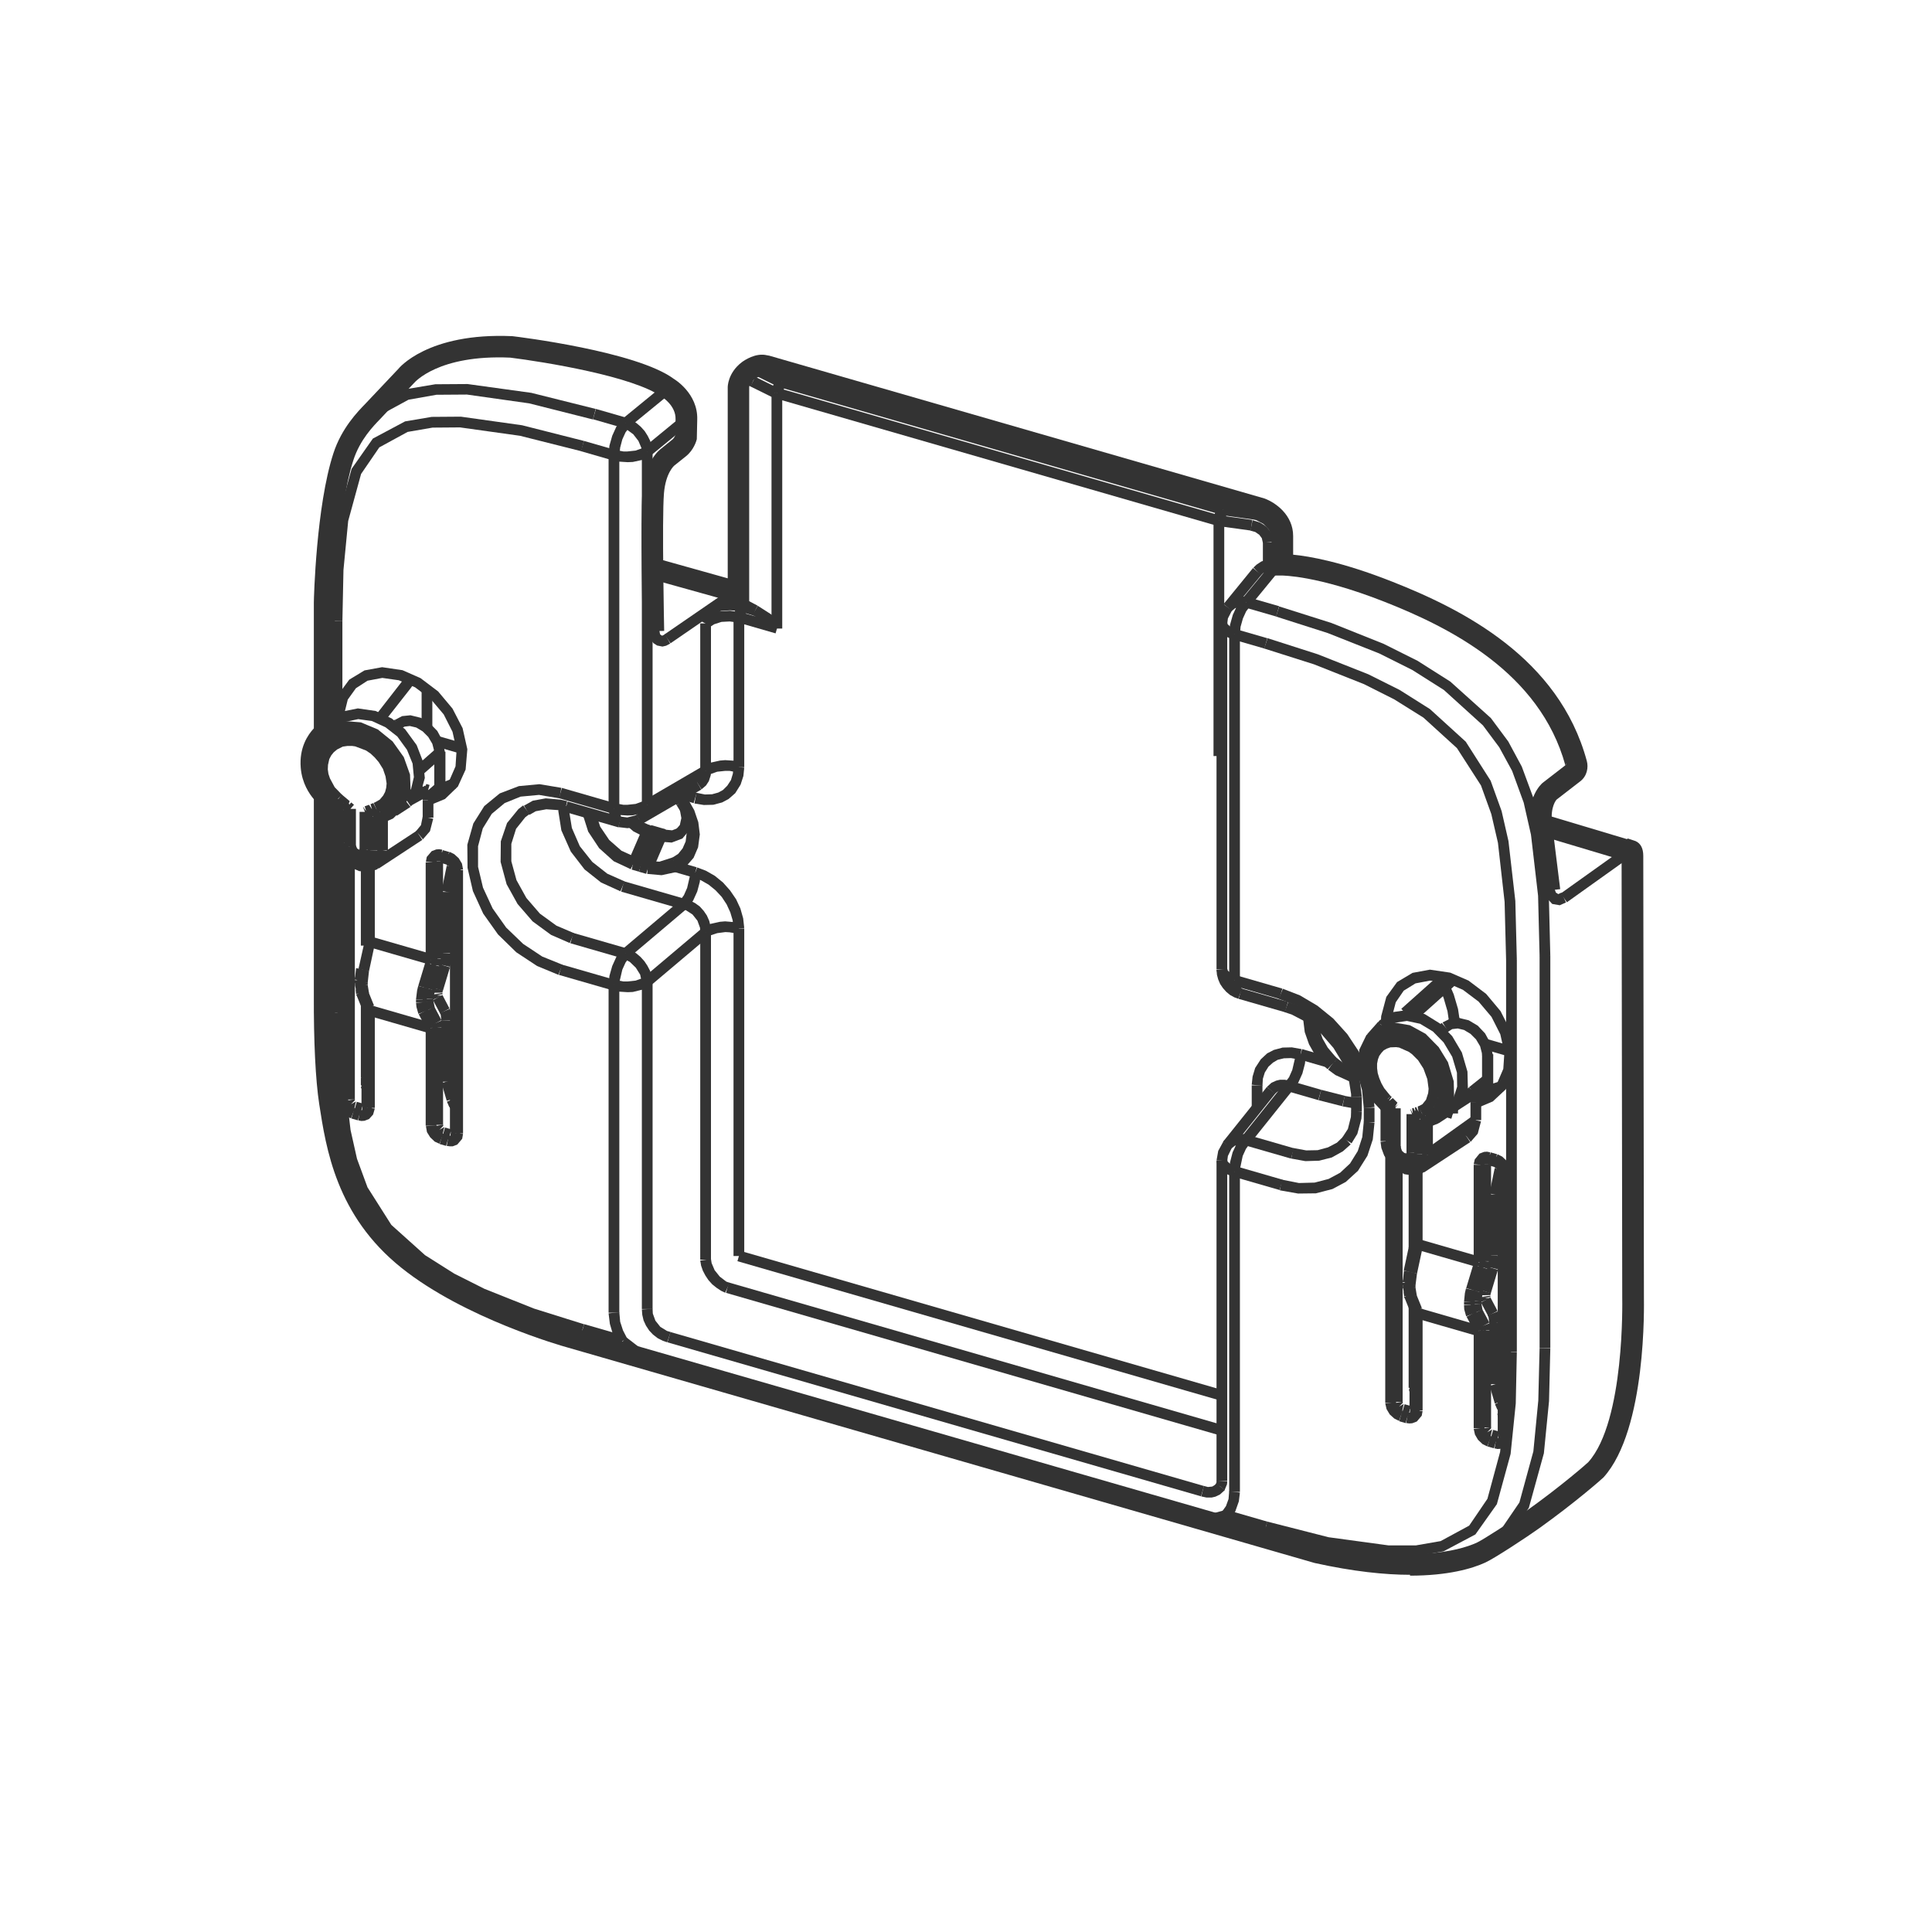 <svg viewBox="0 0 90 90" xmlns="http://www.w3.org/2000/svg">
  <defs>
    <style>
      .cls-1 {
        fill: #333;
      }
    </style>
  </defs>
  <g data-name="Calque 1" id="Calque_1">
    <polygon points="16.94 51.92 16.84 51.91 16.9 51.46 16.89 51.42 16.9 51.43 16.9 51.41 16.96 51.42 16.95 51.48 17.27 51.75 17.12 51.87 16.94 51.92" class="cls-1"></polygon>
    <polygon points="17.27 50.68 16.88 50.37 16.91 50.33 17.27 50.68" class="cls-1"></polygon>
    <polygon points="21.06 53.1 20.96 53.1 21.01 52.64 21 52.61 21.01 52.62 21.02 52.6 21.07 52.61 21.06 52.66 21.38 52.94 21.24 53.06 21.06 53.1" class="cls-1"></polygon>
    <polygon points="17.13 47.32 16.91 47.16 16.84 47.01 17.18 46.95 17.27 46.83 17.24 46.93 17.32 46.89 17.23 46.97 17.34 46.95 17.34 46.97 17.22 46.98 17.13 47.32" class="cls-1"></polygon>
    <polygon points="16.85 46.56 16.68 46.45 16.6 46.34 16.96 46.18 17.02 46.09 16.99 46.17 17.06 46.14 17.06 46.14 16.97 46.22 16.85 46.56" class="cls-1"></polygon>
    <rect height="11.16" width=".5" y="40.06" x="16.03" class="cls-1"></rect>
    <polygon points="17.13 44.11 16.91 43.96 16.85 43.81 17.18 43.75 17.27 43.62 17.24 43.72 17.32 43.68 17.23 43.76 17.34 43.74 17.23 43.76 17.13 44.11" class="cls-1"></polygon>
    <rect height="1.79" width=".5" y="32.12" x="19.64" class="cls-1"></rect>
    <polygon points="29.42 40.39 28.65 40.03 27.99 39.44 27.5 38.7 27.25 37.97 27.73 37.81 27.96 38.51 28.38 39.13 28.95 39.63 29.63 39.94 29.42 40.39" class="cls-1"></polygon>
    <polygon points="20.6 40.18 20.55 40.13 20.14 40.12 20.22 39.88 20.34 39.75 20.55 40.07 20.65 40.13 20.59 40.13 20.61 40.17 20.6 40.18" class="cls-1"></polygon>
    <polygon points="29.38 40.49 28.59 40.12 27.91 39.51 27.4 38.74 27.13 37.89 27.62 37.82 27.86 38.55 28.3 39.2 28.9 39.72 29.6 40.04 29.38 40.49" class="cls-1"></polygon>
    <polygon points="31.55 40.39 31.29 39.97 31.59 39.78 31.8 39.52 31.94 39.2 31.99 38.79 31.98 38.62 32.48 38.59 32.49 38.8 32.41 39.36 32.21 39.81 31.9 40.18 31.55 40.39" class="cls-1"></polygon>
    <polygon points="28.9 41.52 28 41.11 27.23 40.5 26.59 39.67 26.15 38.68 26.01 37.79 26.02 37.53 26.52 37.55 26.51 37.77 26.64 38.57 27.01 39.42 27.59 40.15 28.29 40.7 29.1 41.06 28.9 41.52" class="cls-1"></polygon>
    <rect transform="translate(-18.48 22.11) rotate(-41.44)" height=".5" width="1.3" y="35.24" x="19.34" class="cls-1"></rect>
    <polygon points="17.89 33.64 17.5 33.32 18.9 31.52 19.31 31.81 19.13 32.06 17.89 33.64" class="cls-1"></polygon>
    <rect transform="translate(-28.02 89.37) rotate(-73.9)" height="23.98" width=".5" y="51.33" x="45.15" class="cls-1"></rect>
    <polygon points="26.54 43.93 25.67 43.55 24.81 42.92 24.11 42.11 23.6 41.19 23.32 40.15 23.33 39.19 23.62 38.34 24.15 37.69 24.37 37.52 24.67 37.92 24.47 38.07 24.04 38.61 23.82 39.31 23.82 40.12 24.06 41 24.52 41.83 25.15 42.56 25.92 43.12 26.74 43.47 26.54 43.93" class="cls-1"></polygon>
    <polygon points="32.68 36.77 32.41 36.35 32.52 36.25 32.58 36.16 32.62 36.03 32.62 35.9 33.12 35.92 33.11 36.11 33.02 36.39 32.89 36.59 32.68 36.77" class="cls-1"></polygon>
    <polygon points="29.91 38.38 29.65 37.96 29.79 37.84 29.89 37.61 29.9 37.46 30.4 37.53 30.37 37.73 30.29 37.96 30.17 38.16 29.91 38.38" class="cls-1"></polygon>
    <polygon points="28.78 38.52 28.55 38.36 28.49 38.27 28.41 38.09 28.35 37.68 28.85 37.65 28.92 38.03 28.98 38.07 28.86 38.24 28.78 38.52" class="cls-1"></polygon>
    <polygon points="56.2 69.76 55.96 69.71 56.08 69.22 56.27 69.27 56.47 69.25 56.57 69.19 56.67 69.1 57.05 69.42 56.83 69.62 56.62 69.72 56.45 69.76 56.2 69.76" class="cls-1"></polygon>
    <rect transform="translate(-2.57 50.69) rotate(-73.9)" height="4.11" width=".5" y="25" x="32.16" class="cls-1"></rect>
    <polygon points="34.81 17.56 34.49 17.17 34.55 17.12 34.8 17 34.99 16.97 35.19 16.99 35.43 17.05 35.28 17.53 35.02 17.47 34.93 17.49 34.81 17.56" class="cls-1"></polygon>
    <polygon points="34.38 18.38 34.16 18.15 34.14 18.08 34.48 18.02 34.6 17.93 34.56 18.01 34.63 18 34.55 18.03 34.38 18.38" class="cls-1"></polygon>
    <polygon points="65.75 66.01 65.65 66 65.71 65.54 65.7 65.51 65.71 65.52 65.71 65.5 65.77 65.51 65.76 65.57 66.08 65.84 65.93 65.96 65.75 66.01" class="cls-1"></polygon>
    <polygon points="59.39 50.96 59.02 50.63 59.23 50.44 59.45 50.34 59.62 50.3 59.86 50.3 60.11 50.35 59.99 50.84 59.8 50.79 59.6 50.81 59.49 50.87 59.39 50.96" class="cls-1"></polygon>
    <rect transform="translate(-9.37 112.1) rotate(-73.91)" height=".41" width=".5" y="62.08" x="69.57" class="cls-1"></rect>
    <polygon points="66.03 63.86 65.71 63.48 66.07 63.83 66.03 63.86" class="cls-1"></polygon>
    <rect transform="translate(-12.28 114.45) rotate(-73.89)" height=".14" width=".5" y="65.32" x="69.7" class="cls-1"></rect>
    <polygon points="57.35 53.51 56.98 53.19 56.98 53.18 57.19 52.99 57.34 52.91 57.58 52.84 57.83 52.82 58.08 52.85 58.01 53.35 57.8 53.32 57.53 53.37 57.35 53.51" class="cls-1"></polygon>
    <polygon points="57.42 54.81 57.06 54.66 56.91 54.55 56.75 54.35 56.67 54.1 57.16 54.04 57.16 54.04 57.17 54.04 57.19 54.11 57.33 54.24 57.59 54.34 57.42 54.81" class="cls-1"></polygon>
    <rect height="11.54" width=".5" y="39.71" x="15.72" class="cls-1"></rect>
    <rect height="3.52" width=".5" y="40.35" x="16.96" class="cls-1"></rect>
    <rect height="9.58" width=".5" y="37.61" x="15.45" class="cls-1"></rect>
    <rect height="4.67" width=".5" y="28.92" x="15.45" class="cls-1"></rect>
    <polygon points="17.33 19.63 16.92 19.35 17.14 19.08 18.91 18.13 20.28 17.9 21.78 17.89 24.75 18.3 27.75 19.05 27.62 19.54 24.65 18.79 21.75 18.38 20.33 18.39 19.03 18.62 17.43 19.49 17.33 19.63" class="cls-1"></polygon>
    <polygon points="69.87 67.2 69.77 67.19 69.82 66.73 69.82 66.7 69.83 66.71 69.83 66.69 69.88 66.7 69.88 66.76 70.2 67.03 70.05 67.15 69.87 67.2" class="cls-1"></polygon>
    <polygon points="65.94 61.41 65.72 61.26 65.66 61.11 65.99 61.05 66.08 60.92 66.05 61.02 66.14 60.98 66.04 61.06 66.16 61.04 66.16 61.06 66.04 61.07 65.94 61.41" class="cls-1"></polygon>
    <polygon points="65.91 61.26 65.74 61.14 65.7 61.09 65.89 60.92 66.04 60.85 66.07 60.78 66.04 60.85 66.11 60.81 66.12 60.82 66 60.96 65.91 61.26" class="cls-1"></polygon>
    <polygon points="65.66 60.66 65.44 60.47 65.41 60.42 65.74 60.29 65.85 60.19 65.82 60.26 65.88 60.24 65.88 60.24 65.81 60.28 65.66 60.66" class="cls-1"></polygon>
    <polygon points="65.61 60.22 65.39 60.08 65.33 59.93 65.66 59.86 65.75 59.74 65.73 59.83 65.8 59.8 65.71 59.87 65.82 59.85 65.82 59.87 65.71 59.88 65.61 60.22" class="cls-1"></polygon>
    <polygon points="65.61 60.09 65.39 59.94 65.33 59.8 65.66 59.73 65.75 59.61 65.72 59.7 65.81 59.67 65.71 59.74 65.82 59.72 65.82 59.73 65.71 59.75 65.61 60.09" class="cls-1"></polygon>
    <polygon points="66.07 63.39 65.71 63.04 65.74 63.01 66.07 63.39" class="cls-1"></polygon>
    <polygon points="63.17 51.65 63.11 51.64 62.54 51.54 62.64 51.05 63.21 51.15 63.17 51.65" class="cls-1"></polygon>
    <polygon points="69.85 72.08 69.51 71.72 69.77 71.47 70.78 69.99 71.43 67.61 71.66 65.24 71.72 62.8 72.22 62.81 72.16 65.27 71.92 67.7 71.22 70.24 70.15 71.8 69.85 72.08" class="cls-1"></polygon>
    <polygon points="60.81 54.09 60.15 53.97 60.25 53.48 60.85 53.59 61.38 53.58 61.86 53.45 62.28 53.23 62.58 52.94 62.92 53.31 62.56 53.63 62.04 53.92 61.45 54.07 60.81 54.09" class="cls-1"></polygon>
    <rect height="11.11" width=".5" y="54.2" x="64.84" class="cls-1"></rect>
    <polygon points="57.68 46.53 57.46 46.37 57.39 46.28 57.31 46.09 57.26 45.68 57.76 45.66 57.83 46.04 57.89 46.08 57.77 46.24 57.68 46.53" class="cls-1"></polygon>
    <polygon points="65.94 58.2 65.72 58.05 65.66 57.9 65.96 57.86 66.11 57.74 66.07 57.84 66.16 57.83 66.07 57.86 65.94 58.2" class="cls-1"></polygon>
    <rect height="1.28" width=".5" y="25.02" x="59.44" class="cls-1"></rect>
    <rect height="1.11" width=".5" y="25.17" x="59.27" class="cls-1"></rect>
    <polygon points="69.41 54.27 69.36 54.22 68.96 54.21 69.03 53.97 69.15 53.84 69.36 54.16 69.46 54.22 69.4 54.22 69.43 54.26 69.41 54.27" class="cls-1"></polygon>
    <polygon points="70.16 66.02 69.85 65.63 69.88 65.61 70.16 66.02" class="cls-1"></polygon>
    <rect height="1.04" width=".5" y="25.26" x="58.83" class="cls-1"></rect>
    <rect transform="translate(7.4 80.27) rotate(-74.11)" height=".14" width=".5" y="35.16" x="56.6" class="cls-1"></rect>
    <rect transform="translate(-12.46 57.61) rotate(-73.87)" height=".63" width=".5" y="36.77" x="31.84" class="cls-1"></rect>
    <polygon points="31.6 40.58 31.33 40.16 31.67 39.95 31.9 39.67 32.05 39.31 32.1 38.87 32.04 38.41 31.88 37.94 31.62 37.48 31.43 37.24 31.83 36.94 32.04 37.21 32.34 37.74 32.53 38.3 32.6 38.87 32.52 39.47 32.31 39.96 31.97 40.35 31.6 40.58" class="cls-1"></polygon>
    <rect transform="translate(-26.33 88.51) rotate(-73.9)" height="23.42" width=".5" y="50.05" x="45.42" class="cls-1"></rect>
    <rect height="1.05" width=".5" y="50.56" x="58.31" class="cls-1"></rect>
    <rect transform="translate(-17.43 53.55) rotate(-38.66)" height=".5" width=".15" y="51.38" x="67.53" class="cls-1"></rect>
    <rect transform="translate(-17.54 53.48) rotate(-38.66)" height=".5" width=".15" y="51.5" x="67.39" class="cls-1"></rect>
    <rect transform="translate(-14.01 55.97) rotate(-41.75)" height=".5" width="2.47" y="46.1" x="65.13" class="cls-1"></rect>
    <rect transform="translate(15.88 99.16) rotate(-73.9)" height="4.3" width=".5" y="36.87" x="73.61" class="cls-1"></rect>
    <polygon points="57.42 45.91 57.06 45.75 56.91 45.64 56.75 45.44 56.67 45.19 57.16 45.13 57.16 45.14 57.17 45.13 57.19 45.21 57.33 45.33 57.59 45.43 57.42 45.91" class="cls-1"></polygon>
    <polygon points="57.36 28.48 57.05 28.09 57.35 27.87 57.59 27.8 57.84 27.78 58.09 27.81 58.02 28.31 57.81 28.28 57.54 28.33 57.36 28.48" class="cls-1"></polygon>
    <polygon points="57.42 29.79 57.06 29.63 56.91 29.52 56.75 29.32 56.67 29.07 57.16 29.01 57.16 29.01 57.17 29.01 57.19 29.08 57.33 29.21 57.59 29.31 57.42 29.79" class="cls-1"></polygon>
    <rect height="11.5" width=".5" y="53.85" x="64.53" class="cls-1"></rect>
    <rect height="3.49" width=".5" y="54.48" x="65.77" class="cls-1"></rect>
    <polygon points="16.83 50.71 16.81 50.63 17.06 50.56 17.31 50.55 17.31 50.57 16.83 50.71" class="cls-1"></polygon>
    <rect transform="translate(-37.52 53.37) rotate(-73.93)" height=".31" width=".5" y="51.46" x="16.45" class="cls-1"></rect>
    <polygon points="16.47 51.8 16.2 51.64 16.05 51.37 16.03 51.29 16.53 51.21 16.53 51.26 16.35 51.44 16.58 51.31 16.47 51.8" class="cls-1"></polygon>
    <rect transform="translate(-35.68 58.21) rotate(-73.95)" height=".31" width=".5" y="52.64" x="20.56" class="cls-1"></rect>
    <polygon points="20.58 52.99 20.31 52.82 20.16 52.56 20.15 52.48 20.64 52.39 20.65 52.45 20.47 52.63 20.7 52.5 20.58 52.99" class="cls-1"></polygon>
    <polygon points="33.78 60.22 33.59 60.13 33.38 59.99 33.18 59.83 33 59.63 32.86 59.42 32.74 59.19 32.66 58.96 32.62 58.72 33.12 58.65 33.15 58.84 33.29 59.17 33.53 59.47 33.83 59.7 33.99 59.76 33.78 60.22" class="cls-1"></polygon>
    <polygon points="31.08 62.53 30.88 62.46 30.64 62.34 30.42 62.17 30.24 61.98 30.09 61.75 29.98 61.51 29.92 61.25 29.9 61 30.4 60.97 30.41 61.19 30.53 61.52 30.76 61.81 31.07 62 31.24 62.05 31.08 62.53" class="cls-1"></polygon>
    <polygon points="16.6 46.17 16.54 45.92 16.53 45.76 17.03 45.74 17.07 46.02 16.6 46.17" class="cls-1"></polygon>
    <polygon points="16.59 46.31 16.57 46.14 16.59 46.05 16.99 46.15 17.07 46.15 17.02 46.16 17.07 46.18 17.06 46.21 16.94 46.19 16.59 46.31" class="cls-1"></polygon>
    <polygon points="16.96 47.09 17.21 47.02 16.95 47.01 17.43 46.87 17.46 47.07 16.96 47.09" class="cls-1"></polygon>
    <polygon points="19.83 47.93 19.83 47.87 20.28 47.66 20.33 47.83 19.83 47.93" class="cls-1"></polygon>
    <polygon points="20.2 48.17 20.03 48.15 20.14 47.66 20.12 47.92 20.2 47.68 20.29 47.92 20.27 47.66 20.52 48.09 20.2 48.17" class="cls-1"></polygon>
    <polygon points="17.03 45.62 16.53 45.6 16.59 45.1 17.08 45.19 17.03 45.62" class="cls-1"></polygon>
    <polygon points="16.97 45.78 16.84 45.68 16.51 45.63 16.56 45.49 16.81 45.65 17.01 45.71 16.88 45.69 16.99 45.76 16.97 45.78" class="cls-1"></polygon>
    <rect transform="translate(-16.3 9.85) rotate(-22.11)" height=".65" width=".5" y="46.31" x="16.82" class="cls-1"></rect>
    <rect transform="translate(-19.88 14.8) rotate(-27.88)" height=".71" width=".5" y="47.1" x="19.64" class="cls-1"></rect>
    <polygon points="16.71 46.41 16.64 46.1 16.63 45.91 17.13 45.89 17.19 46.26 16.71 46.41" class="cls-1"></polygon>
    <rect height=".13" width=".5" y="45.76" x="16.63" class="cls-1"></rect>
    <polygon points="19.49 47.23 19.4 46.91 19.38 46.71 19.88 46.68 19.92 46.96 19.96 47.05 19.49 47.23" class="cls-1"></polygon>
    <rect transform="translate(-15.21 57.35) rotate(-73.86)" height=".71" width=".5" y="38.44" x="30.3" class="cls-1"></rect>
    <rect height=".13" width=".5" y="46.56" x="19.38" class="cls-1"></rect>
    <polygon points="17.13 45.77 16.63 45.75 16.66 45.35 16.7 45.14 17.19 45.23 17.13 45.77" class="cls-1"></polygon>
    <polygon points="17.44 44.1 16.94 44.03 16.96 43.91 17.46 43.88 17.44 44.1" class="cls-1"></polygon>
    <polygon points="19.88 46.57 19.38 46.55 19.43 46.14 19.48 45.93 19.96 46.05 19.88 46.57" class="cls-1"></polygon>
    <polygon points="20.29 44.96 19.81 44.82 19.83 44.72 20.33 44.72 20.29 44.96" class="cls-1"></polygon>
    <polygon points="30.07 40.42 29.58 40.31 29.63 40.17 30.09 40.36 29.83 40.35 30.07 40.42" class="cls-1"></polygon>
    <polygon points="17.19 45.24 16.7 45.13 16.95 44.01 17.43 44.12 17.19 45.24" class="cls-1"></polygon>
    <rect transform="translate(-29.36 51.34) rotate(-73.19)" height=".5" width="1.14" y="45.19" x="19.31" class="cls-1"></rect>
    <rect transform="translate(-17.22 57.48) rotate(-73.77)" height=".35" width=".5" y="40.04" x="29.44" class="cls-1"></rect>
    <rect transform="translate(-15.39 57.18) rotate(-73.92)" height=".35" width=".5" y="38.64" x="30.05" class="cls-1"></rect>
    <rect height=".35" width=".5" y="50.21" x="16.81" class="cls-1"></rect>
    <rect height="3.42" width=".5" y="46.79" x="16.81" class="cls-1"></rect>
    <rect height="3.69" width=".5" y="40.36" x="16.81" class="cls-1"></rect>
    <polygon points="30.09 40.36 29.63 40.17 30.24 38.76 30.69 38.96 30.09 40.36" class="cls-1"></polygon>
    <rect transform="translate(-17.02 58.02) rotate(-73.95)" height=".35" width=".5" y="40.14" x="29.78" class="cls-1"></rect>
    <rect transform="translate(-15.29 57.45) rotate(-73.77)" height=".35" width=".5" y="38.73" x="30.38" class="cls-1"></rect>
    <polygon points="30.26 38.93 30.24 38.92 30.25 38.78 30.07 38.48 30.2 38.43 30.26 38.42 30.26 38.7 30.33 38.91 30.26 38.8 30.26 38.93" class="cls-1"></polygon>
    <rect transform="translate(-17.85 28.53) rotate(-40.09)" height=".5" width=".1" y="38.48" x="30.11" class="cls-1"></rect>
    <polygon points="30.1 38.92 29.64 38.7 29.36 38.47 29.68 38.09 29.91 38.28 30.32 38.47 30.1 38.92" class="cls-1"></polygon>
    <polygon points="30.42 40.48 29.92 40.41 29.97 40.27 30.43 40.47 30.42 40.48" class="cls-1"></polygon>
    <rect transform="translate(-17.79 28.87) rotate(-39.92)" height=".5" width=".11" y="38.68" x="30.79" class="cls-1"></rect>
    <polygon points="30.92 39.12 30.9 39.12 30.92 38.97 30.74 38.69 30.88 38.62 30.95 38.62 30.94 38.89 31 39.11 30.93 38.99 30.92 39.12" class="cls-1"></polygon>
    <polygon points="31.37 39.19 30.86 39.14 30.91 38.64 31.31 38.68 31.64 38.55 31.81 39.02 31.37 39.19" class="cls-1"></polygon>
    <polygon points="29.75 40.26 29.29 40.07 29.9 38.66 30.36 38.86 29.75 40.26" class="cls-1"></polygon>
    <polygon points="30.02 38.99 29.51 38.73 29.24 38.5 29.57 38.12 29.81 38.33 30.24 38.54 30.02 38.99" class="cls-1"></polygon>
    <rect transform="translate(-17.14 58.05) rotate(-73.92)" height=".35" width=".5" y="40.24" x="29.75" class="cls-1"></rect>
    <rect transform="translate(-17.29 57.65) rotate(-73.92)" height=".35" width=".5" y="40.14" x="29.41" class="cls-1"></rect>
    <polygon points="30.82 40.77 30.15 40.71 30.19 40.21 30.78 40.26 31.42 40.13 31.52 40.62 30.82 40.77" class="cls-1"></polygon>
    <polygon points="29.73 40.32 29.24 40.22 29.29 40.08 29.75 40.26 29.73 40.32" class="cls-1"></polygon>
    <polygon points="20.22 44.97 20.09 44.96 20.08 44.7 20.14 44.46 20.18 44.47 20.25 44.71 20.26 44.46 20.52 44.88 20.32 44.96 20.22 44.97" class="cls-1"></polygon>
    <rect height="4.53" width=".5" y="40.13" x="20.14" class="cls-1"></rect>
    <polygon points="20.59 45.03 20.1 44.91 20.14 44.65 20.64 44.68 20.59 45.03" class="cls-1"></polygon>
    <rect transform="translate(-29.23 51.68) rotate(-73.19)" height=".5" width="1.14" y="45.27" x="19.61" class="cls-1"></rect>
    <polygon points="20.19 46.54 19.69 46.51 19.73 46.18 19.77 46.01 20.26 46.13 20.19 46.54" class="cls-1"></polygon>
    <rect height=".13" width=".5" y="46.53" x="19.69" class="cls-1"></rect>
    <polygon points="19.78 47.11 19.71 46.84 19.69 46.67 20.19 46.64 20.25 46.92 19.78 47.11" class="cls-1"></polygon>
    <rect transform="translate(-19.79 14.93) rotate(-27.88)" height=".71" width=".5" y="46.97" x="19.93" class="cls-1"></rect>
    <polygon points="20.14 47.89 20.11 47.73 20.58 47.54 20.63 47.73 20.64 47.86 20.14 47.89" class="cls-1"></polygon>
    <rect height="4.53" width=".5" y="47.87" x="20.14" class="cls-1"></rect>
    <polygon points="21 51.66 20.92 51.55 20.82 51.32 21.29 51.13 21.41 51.37 21 51.66" class="cls-1"></polygon>
    <rect transform="translate(-13.44 7.93) rotate(-16.33)" height=".86" width=".5" y="50.37" x="20.68" class="cls-1"></rect>
    <rect height="2.85" width=".5" y="47.54" x="20.56" class="cls-1"></rect>
    <polygon points="20.56 47.55 20.53 47.27 20.49 47.19 20.95 47 21 47.13 21.06 47.53 20.56 47.55" class="cls-1"></polygon>
    <polygon points="20.5 47.21 20.17 46.59 20.61 46.35 20.94 46.98 20.5 47.21" class="cls-1"></polygon>
    <polygon points="20.16 46.57 20.11 46.34 20.61 46.31 20.36 46.38 20.62 46.38 20.16 46.57" class="cls-1"></polygon>
    <polygon points="20.61 46.32 20.11 46.32 20.61 46.26 20.61 46.32" class="cls-1"></polygon>
    <polygon points="20.11 46.25 20.15 46.01 20.63 46.13 20.61 46.24 20.11 46.25" class="cls-1"></polygon>
    <rect transform="translate(-28.97 52.04) rotate(-73.19)" height=".5" width="1.14" y="45.28" x="19.98" class="cls-1"></rect>
    <polygon points="20.96 45.04 20.48 44.92 20.55 44.55 20.56 44.39 21.06 44.42 21.02 44.82 20.96 45.04" class="cls-1"></polygon>
    <rect height="2.85" width=".5" y="41.55" x="20.56" class="cls-1"></rect>
    <polygon points="21.06 41.6 20.57 41.5 20.81 40.33 21.3 40.43 21.06 41.6" class="cls-1"></polygon>
    <rect transform="translate(-23.02 51.34) rotate(-76.45)" height=".5" width=".19" y="40.03" x="20.98" class="cls-1"></rect>
    <polygon points="32.05 42.28 31.67 41.96 31.86 41.7 32.01 41.36 32.14 40.8 32.14 40.63 32.64 40.65 32.6 41.08 32.48 41.53 32.29 41.95 32.05 42.28" class="cls-1"></polygon>
    <polygon points="33 43.64 32.74 43.21 33.09 43.04 33.54 42.94 33.78 42.92 34.25 42.96 34.48 43.01 34.36 43.49 33.98 43.43 33.79 43.42 33.41 43.47 33.11 43.57 33 43.64" class="cls-1"></polygon>
    <polygon points="31.25 40.49 31.17 40.2 31.67 40.19 31.67 40.21 31.25 40.49" class="cls-1"></polygon>
    <polygon points="31.98 38.64 31.94 38.38 31.73 37.82 32.18 37.6 32.25 37.75 32.42 38.26 32.47 38.56 31.98 38.64" class="cls-1"></polygon>
    <polygon points="31.29 39.25 30.78 39.21 30.83 38.71 31.22 38.75 31.49 38.64 31.67 38.43 31.74 38.11 31.67 37.72 32.16 37.63 32.25 38.12 32.09 38.7 31.79 39.06 31.29 39.25" class="cls-1"></polygon>
    <polygon points="30.43 40.46 29.97 40.26 30.57 38.86 31.03 39.06 30.43 40.46" class="cls-1"></polygon>
    <polygon points="30.74 40.64 30.18 40.61 30.22 40.11 30.72 40.14 31.34 39.94 31.49 40.42 30.74 40.64" class="cls-1"></polygon>
    <rect transform="translate(-20.32 46.22) rotate(-73.84)" height=".21" width=".5" y="36.53" x="20.35" class="cls-1"></rect>
    <polygon points="20.67 36.84 20.45 36.66 20.25 36.63 20.45 36.65 20.29 36.52 20.49 36.66 20.74 36.68 20.67 36.84" class="cls-1"></polygon>
    <polygon points="20.67 35.21 20.45 35.03 20.25 35.01 20.44 35.02 20.29 34.89 20.49 35.03 20.74 35.05 20.67 35.21" class="cls-1"></polygon>
    <rect height="15.26" width=".5" y="43.42" x="32.62" class="cls-1"></rect>
    <rect transform="translate(-18.08 59.37) rotate(-73.89)" height="2.97" width=".5" y="40.22" x="30.18" class="cls-1"></rect>
    <rect height="15.26" width=".5" y="45.72" x="29.9" class="cls-1"></rect>
    <rect transform="translate(-22.18 58.63) rotate(-73.89)" height="2.6" width=".5" y="42.76" x="27.64" class="cls-1"></rect>
    <rect transform="translate(-21.32 30.85) rotate(-40.18)" height=".5" width="3.56" y="44.32" x="29.73" class="cls-1"></rect>
    <polygon points="32.62 43.43 32.61 43.22 32.49 42.89 32.26 42.6 31.95 42.4 31.78 42.35 31.93 41.88 32.14 41.95 32.38 42.07 32.6 42.23 32.78 42.43 32.93 42.65 33.04 42.9 33.1 43.15 33.12 43.41 32.62 43.43" class="cls-1"></polygon>
    <polygon points="29.3 44.61 28.98 44.23 31.7 41.93 32.02 42.31 29.3 44.61" class="cls-1"></polygon>
    <rect transform="translate(-21.01 45.57) rotate(-73.77)" height=".16" width=".5" y="36.71" x="19.61" class="cls-1"></rect>
    <polygon points="29.24 46.22 28.77 46.19 28.54 46.14 28.66 45.65 29.04 45.72 29.23 45.72 29.61 45.68 29.92 45.57 30.02 45.51 30.28 45.94 29.93 46.1 29.48 46.21 29.24 46.22" class="cls-1"></polygon>
    <polygon points="29.9 45.76 29.82 45.4 29.62 45.08 29.34 44.81 29.03 44.64 29.24 44.19 29.43 44.27 29.64 44.41 29.84 44.58 30.02 44.78 30.16 44.99 30.28 45.22 30.36 45.45 30.4 45.68 29.9 45.76" class="cls-1"></polygon>
    <polygon points="28.85 45.91 28.35 45.88 28.39 45.46 28.52 45 28.71 44.58 28.95 44.26 29.33 44.58 29.14 44.84 28.99 45.17 28.86 45.73 28.85 45.91" class="cls-1"></polygon>
    <rect height="1.34" width=".5" y="37.73" x="15.5" class="cls-1"></rect>
    <polygon points="16.76 40.39 16.42 40.29 16.14 40.1 15.92 39.85 15.77 39.54 15.73 39.3 16.22 39.21 16.25 39.42 16.34 39.59 16.48 39.74 16.65 39.84 16.81 39.88 16.94 39.88 17.04 39.83 17.1 39.76 17.14 39.61 17.14 39.6 17.63 39.63 17.63 39.69 17.51 40.04 17.3 40.26 17.02 40.37 16.76 40.39" class="cls-1"></polygon>
    <polygon points="17.22 40.62 16.73 40.58 16.3 40.39 15.94 40.1 15.68 39.73 15.53 39.32 15.51 39.1 16 39.04 16.02 39.23 16.13 39.52 16.33 39.77 16.58 39.97 16.89 40.11 17.15 40.11 17.34 40.04 17.48 39.91 17.56 39.72 17.58 39.57 18.07 39.63 18.04 39.88 17.87 40.24 17.56 40.5 17.22 40.62" class="cls-1"></polygon>
    <rect height="1.51" width=".5" y="37.74" x="15.72" class="cls-1"></rect>
    <rect transform="translate(-19.28 22.34) rotate(-41.04)" height=".5" width=".72" y="36.67" x="19.85" class="cls-1"></rect>
    <rect height="1.63" width=".5" y="35.06" x="20.23" class="cls-1"></rect>
    <rect transform="translate(-17.57 17.58) rotate(-34.59)" height=".5" width=".83" y="36.75" x="19.02" class="cls-1"></rect>
    <polygon points="16.03 37.99 15.96 37.49 16.26 37.44 16.39 37.92 16.03 37.99" class="cls-1"></polygon>
    <rect height=".47" width=".5" y="36.81" x="19.69" class="cls-1"></rect>
    <rect transform="translate(-15.43 13.96) rotate(-28.77)" height=".5" width="1" y="36.8" x="19" class="cls-1"></rect>
    <rect height="1.53" width=".5" y="38.07" x="17.57" class="cls-1"></rect>
    <rect height="1.57" width=".5" y="38.05" x="17.13" class="cls-1"></rect>
    <polygon points="20.23 35.07 20.22 34.96 20.14 34.65 19.95 34.33 19.69 34.07 19.39 33.89 19.09 33.82 18.84 33.85 18.65 33.97 18.39 33.54 18.73 33.36 19.12 33.32 19.61 33.44 20.02 33.69 20.37 34.05 20.61 34.49 20.73 35.05 20.23 35.07" class="cls-1"></polygon>
    <polygon points="17.25 38.26 16.86 38.03 17.14 37.62 17.23 37.68 17.49 37.82 17.25 38.26" class="cls-1"></polygon>
    <polygon points="20.57 36.95 20.47 36.46 20.74 36.4 21.02 36.29 21.23 36.74 20.87 36.88 20.57 36.95" class="cls-1"></polygon>
    <rect transform="translate(-31.79 89.49) rotate(-73.9)" height="25.87" width=".5" y="52.94" x="43.34" class="cls-1"></rect>
    <polygon points="16.67 40.08 16.45 40 16.17 39.74 16.1 39.57 16.08 39.46 16.57 39.37 16.64 39.53 16.73 39.58 16.75 39.57 16.76 39.53 17.25 39.59 17.19 39.83 17 40.01 16.82 40.07 16.67 40.08" class="cls-1"></polygon>
    <rect height="1.75" width=".5" y="37.82" x="16.75" class="cls-1"></rect>
    <polygon points="17.09 38.06 16.91 37.59 16.92 37.59 17.06 37.8 16.99 37.56 17.19 37.49 17.33 37.7 17.26 37.46 17.26 37.46 17.39 37.41 17.62 37.86 17.43 37.93 17.29 37.72 17.36 37.96 17.36 37.96 17.22 38.01 17.08 37.79 17.15 38.03 17.09 38.06" class="cls-1"></polygon>
    <polygon points="16.16 37.87 16.11 37.82 16.2 37.57 16.04 37.76 15.99 37.72 16.09 37.48 15.93 37.67 16.02 37.42 15.86 37.62 15.62 37.41 15.92 37.01 16.29 37.32 16.2 37.57 16.36 37.38 16.49 37.49 16.16 37.87" class="cls-1"></polygon>
    <rect height="1.74" width=".5" y="37.68" x="16.08" class="cls-1"></rect>
    <polygon points="33 36.12 32.74 35.69 33.09 35.53 33.54 35.43 33.78 35.41 34.25 35.44 34.48 35.49 34.36 35.98 33.98 35.91 33.79 35.91 33.41 35.95 33.1 36.06 33 36.12" class="cls-1"></polygon>
    <polygon points="17.6 37.86 17.41 37.4 17.48 37.37 17.69 37.25 17.85 37.06 17.94 36.89 17.99 36.7 18.01 36.5 17.96 36.17 17.84 35.82 17.64 35.5 17.46 35.29 17.27 35.11 17.05 34.96 16.55 34.77 16.41 34.75 16.18 34.75 15.97 34.78 15.71 34.91 15.55 35.04 15.43 35.19 15.34 35.36 15.28 35.63 15.27 35.84 15.3 36.05 15.37 36.26 15.59 36.67 15.94 37.03 15.57 37.37 15.2 36.97 15.03 36.71 14.9 36.44 14.81 36.15 14.77 35.86 14.8 35.42 14.89 35.16 15.02 34.9 15.2 34.68 15.57 34.41 15.84 34.3 16.14 34.25 16.65 34.28 17 34.38 17.31 34.54 17.58 34.72 17.82 34.94 18.13 35.33 18.36 35.76 18.48 36.21 18.5 36.5 18.48 36.8 18.4 37.08 18.18 37.45 17.99 37.64 17.6 37.86" class="cls-1"></polygon>
    <polygon points="17.78 38.36 17.63 38.15 17.53 37.92 17.72 37.84 17.93 38.3 17.78 38.36" class="cls-1"></polygon>
    <polygon points="19.14 37.57 18.97 37.32 18.81 37.2 19.15 36.75 19.28 36.2 19.22 35.57 18.96 34.93 18.51 34.31 17.96 33.88 17.33 33.59 16.69 33.5 16.11 33.62 15.65 33.92 15.6 33.99 15.19 33.7 15.33 33.53 15.97 33.14 16.67 33 17.5 33.12 18.25 33.47 18.87 33.97 19.41 34.71 19.71 35.49 19.79 36.24 19.58 37 19.14 37.57" class="cls-1"></polygon>
    <polygon points="16.02 37.99 15.95 37.49 15.98 37.49 16.02 37.99" class="cls-1"></polygon>
    <polygon points="15.81 37.9 15.8 37.89 15.44 37.61 15.75 37.22 16.15 37.54 15.81 37.9" class="cls-1"></polygon>
    <polygon points="15.46 37.62 15.59 37.42 15.4 37.56 15.39 37.56 15.59 37.41 15.73 37.2 15.79 37.26 15.59 37.42 15.46 37.62" class="cls-1"></polygon>
    <polygon points="17.83 38.14 17.63 37.68 17.75 37.63 18.12 37.33 18.33 36.9 18.36 36.36 18.2 35.77 17.86 35.21 17.37 34.75 16.8 34.45 16.21 34.34 15.67 34.43 15.25 34.7 14.97 35.1 14.88 35.6 14.98 36.17 15.28 36.73 15.77 37.24 15.41 37.59 14.86 37 14.49 36.3 14.37 35.6 14.53 34.86 14.94 34.31 15.54 33.95 16.21 33.83 17 33.99 17.69 34.36 18.27 34.92 18.67 35.61 18.86 36.31 18.8 37.07 18.48 37.68 17.99 38.07 17.83 38.14" class="cls-1"></polygon>
    <polygon points="17.79 38.16 17.73 38.16 17.73 37.91 17.62 37.69 17.73 37.91 17.73 37.66 17.73 37.91 17.84 38.13 17.79 38.16" class="cls-1"></polygon>
    <rect transform="translate(-12 8.36) rotate(-20.14)" height=".5" width=".38" y="37.73" x="17.36" class="cls-1"></rect>
    <polygon points="17.29 38.28 17.47 37.81 17.48 37.81 17.29 38.28" class="cls-1"></polygon>
    <polygon points="17.54 38.38 17.29 38.28 17.48 37.82 17.73 37.92 17.54 38.38" class="cls-1"></polygon>
    <polygon points="17.74 38.38 17.56 37.91 17.75 38.37 17.74 38.38" class="cls-1"></polygon>
    <polygon points="17.76 38.37 17.56 37.91 18.07 37.69 18.44 37.31 18.62 36.78 18.6 36.14 18.35 35.47 17.91 34.87 17.32 34.4 16.65 34.13 16.01 34.09 15.44 34.26 15.02 34.64 14.77 35.15 14.75 35.77 14.97 36.42 15.43 37.05 15.97 37.51 15.64 37.88 15.06 37.39 14.51 36.62 14.25 35.85 14.3 34.99 14.65 34.29 15.24 33.8 15.94 33.58 16.81 33.65 17.6 33.98 18.29 34.54 18.81 35.27 19.1 36.08 19.13 36.85 18.83 37.62 18.31 38.13 17.76 38.37" class="cls-1"></polygon>
    <polygon points="15.72 37.95 15.68 37.92 15.8 37.69 15.96 37.5 15.84 37.73 16.03 37.56 15.72 37.95" class="cls-1"></polygon>
    <rect transform="translate(-6.32 3.34) rotate(-10.01)" height=".5" width=".1" y="37.5" x="15.88" class="cls-1"></rect>
    <polygon points="33.02 29.24 32.72 28.84 33.06 28.63 33.52 28.48 34.01 28.45 34.47 28.52 34.37 29 33.99 28.95 33.61 28.97 33.27 29.08 33.02 29.24" class="cls-1"></polygon>
    <polygon points="34.54 28.51 34.27 28.45 34.01 28.43 33.47 28.47 33.41 27.97 33.71 27.93 34.03 27.93 34.35 27.96 34.65 28.02 34.54 28.51" class="cls-1"></polygon>
    <rect transform="translate(-2.03 54.01) rotate(-73.9)" height=".6" width=".5" y="28.05" x="34.64" class="cls-1"></rect>
    <polygon points="34.67 28.77 34.17 28.75 34.27 28.33 34.35 28.17 34.79 28.43 34.67 28.77" class="cls-1"></polygon>
    <polygon points="56.5 71.01 55.94 70.97 55.54 70.87 55.66 70.39 56.02 70.47 56.46 70.51 57.05 70.35 57.22 70.82 57.21 70.82 56.5 71.01" class="cls-1"></polygon>
    <rect transform="translate(-33.21 89.93) rotate(-73.9)" height="25.87" width=".5" y="54.11" x="42.93" class="cls-1"></rect>
    <polygon points="30.67 63.69 30.29 63.57 29.62 63.26 28.84 62.67 29.18 62.3 29.88 62.84 30.47 63.1 30.83 63.22 30.67 63.69" class="cls-1"></polygon>
    <rect transform="translate(-2.13 53.01) rotate(-73.94)" height=".55" width=".5" y="27.65" x="33.89" class="cls-1"></rect>
    <polygon points="34.37 28.29 34.21 28.16 34.6 27.84 34.37 28.29" class="cls-1"></polygon>
    <polygon points="34.19 28.12 34.15 28.01 34.63 27.89 34.19 28.12" class="cls-1"></polygon>
    <polygon points="35.04 17.37 34.74 16.97 34.96 16.85 35.19 16.78 35.44 16.77 35.69 16.82 35.59 17.31 35.39 17.27 35.13 17.31 35.04 17.37" class="cls-1"></polygon>
    <rect transform="translate(-6.43 45.84) rotate(-62.12)" height=".76" width=".5" y="27.88" x="34.59" class="cls-1"></rect>
    <polygon points="35.91 29.3 35.74 29.11 35.25 28.76 35.05 28.65 35.3 28.22 35.91 28.61 36.21 28.87 36.31 29 35.91 29.3" class="cls-1"></polygon>
    <polygon points="34.75 18.19 34.25 18.14 34.3 17.86 34.43 17.66 34.72 17.48 34.85 17.46 34.99 17.48 35.16 17.54 34.98 18.01 34.88 17.96 34.8 17.99 34.75 18.11 34.75 18.19" class="cls-1"></polygon>
    <rect height="9.91" width=".5" y="18.17" x="34.25" class="cls-1"></rect>
    <rect transform="translate(-16.25 62.92) rotate(-48.37)" height=".22" width=".5" y="49.44" x="61.68" class="cls-1"></rect>
    <polygon points="60.24 50.76 59.86 50.43 60.05 50.18 60.2 49.84 60.33 49.28 60.33 49.1 60.83 49.13 60.79 49.55 60.67 50.01 60.48 50.43 60.24 50.76" class="cls-1"></polygon>
    <polygon points="36 29.42 35.93 29.33 36.11 29.15 36.33 29.02 36.14 29.19 36.37 29.09 36 29.42" class="cls-1"></polygon>
    <rect transform="translate(3.64 41.93) rotate(-63.66)" height="1.16" width=".5" y="17.45" x="35.34" class="cls-1"></rect>
    <polygon points="36.13 18.56 36.03 18.52 36.11 18.29 36.23 18.07 36.13 18.56" class="cls-1"></polygon>
    <polygon points="62.98 50.43 62.21 50.08 61.87 49.83 62.16 49.43 62.47 49.65 63.19 49.98 62.98 50.43" class="cls-1"></polygon>
    <polygon points="65.68 64.9 65.63 64.72 66.12 64.63 66.12 64.68 65.68 64.9" class="cls-1"></polygon>
    <rect transform="translate(-15.76 110.46) rotate(-73.93)" height=".31" width=".5" y="65.55" x="65.26" class="cls-1"></rect>
    <polygon points="65.28 65.9 65.01 65.73 64.86 65.46 64.85 65.38 65.34 65.3 65.35 65.35 65.17 65.53 65.39 65.4 65.28 65.9" class="cls-1"></polygon>
    <polygon points="61.8 49.51 61.44 49.08 61.16 48.58 60.98 48.05 60.91 47.52 61.41 47.49 61.46 47.94 61.61 48.38 61.85 48.8 62.17 49.18 61.8 49.51" class="cls-1"></polygon>
    <rect transform="translate(-16.83 57.86) rotate(-44.64)" height=".22" width=".5" y="49.31" x="61.81" class="cls-1"></rect>
    <polygon points="62.91 50.28 62.55 50.12 61.98 49.7 62.29 49.3 62.8 49.69 63.11 49.82 62.91 50.28" class="cls-1"></polygon>
    <rect transform="translate(.66 36.7) rotate(-62.44)" height="1.19" width=".5" y="17.21" x="30.36" class="cls-1"></rect>
    <polygon points="29.97 17.76 29.56 17.58 29.75 17.11 30.19 17.31 29.97 17.76" class="cls-1"></polygon>
    <rect transform="translate(-6.24 24.4) rotate(-38.89)" height=".5" width=".87" y="20.79" x="31" class="cls-1"></rect>
    <polygon points="32.01 20.88 31.6 20.58 31.72 20.36 31.72 20.26 32.22 20.29 32.15 20.64 32.01 20.88" class="cls-1"></polygon>
    <rect height=".74" width=".5" y="19.54" x="31.72" class="cls-1"></rect>
    <rect transform="translate(-14.21 20.89) rotate(-30.27)" height=".5" width="3.15" y="36.45" x="29.94" class="cls-1"></rect>
    <rect height="6.87" width=".5" y="29.04" x="32.62" class="cls-1"></rect>
    <polygon points="33.09 29.17 32.65 28.93 32.65 28.92 33.03 28.3 33.26 28.05 33.63 28.39 33.43 28.6 33.09 29.17" class="cls-1"></polygon>
    <polygon points="33.6 28.41 33.28 28.03 33.72 27.66 34.04 28.04 33.6 28.41" class="cls-1"></polygon>
    <rect transform="translate(-10.6 23.47) rotate(-34.5)" height=".5" width="3.38" y="28.55" x="30.8" class="cls-1"></rect>
    <polygon points="30.86 30.12 30.61 30.07 30.44 29.96 30.32 29.8 30.26 29.68 30.2 29.46 30.18 29.24 30.68 29.2 30.75 29.55 30.83 29.61 30.88 29.6 30.98 29.54 31.22 29.98 31.03 30.08 30.86 30.12" class="cls-1"></polygon>
    <rect height="6.27" width=".5" y="22.95" x="30.18" class="cls-1"></rect>
    <polygon points="30.68 22.96 30.18 22.93 30.24 22.44 30.39 21.93 30.63 21.47 30.77 21.28 30.93 21.13 31.27 21.49 31.04 21.75 30.86 22.11 30.73 22.54 30.68 22.96" class="cls-1"></polygon>
    <polygon points="29.24 37.99 28.77 37.96 28.54 37.91 28.66 37.42 29.04 37.49 29.23 37.49 29.61 37.45 29.91 37.34 30.02 37.28 30.28 37.71 29.94 37.88 29.48 37.98 29.24 37.99" class="cls-1"></polygon>
    <rect height="16.46" width=".5" y="21.03" x="29.9" class="cls-1"></rect>
    <rect transform="translate(-5.16 23.36) rotate(-39.29)" height=".5" width="2.57" y="18.65" x="28.86" class="cls-1"></rect>
    <rect transform="translate(-5.82 24.31) rotate(-39.38)" height=".5" width="2.36" y="20.04" x="29.88" class="cls-1"></rect>
    <polygon points="31.73 19.56 31.67 19.17 31.51 18.8 31.27 18.5 31 18.3 31.27 17.88 31.44 17.98 31.62 18.15 31.79 18.34 31.94 18.56 32.15 19.03 32.2 19.28 32.22 19.52 31.73 19.56" class="cls-1"></polygon>
    <rect transform="translate(1.8 41.4) rotate(-73.91)" height="1.52" width=".5" y="18.75" x="28.17" class="cls-1"></rect>
    <rect transform="translate(-29.07 49.92) rotate(-73.9)" height="2.99" width=".5" y="42.79" x="18.4" class="cls-1"></rect>
    <rect height="4.53" width=".5" y="40.17" x="19.83" class="cls-1"></rect>
    <polygon points="20.33 40.19 19.84 40.14 19.88 39.92 20.11 39.65 20.32 39.57 20.46 39.56 20.6 39.58 20.51 40.08 20.42 40.06 20.36 40.09 20.33 40.16 20.33 40.19" class="cls-1"></polygon>
    <rect transform="translate(-23.37 48.6) rotate(-73.75)" height=".31" width=".5" y="39.72" x="20.45" class="cls-1"></rect>
    <polygon points="21.08 40.55 21.02 40.35 20.82 40.17 20.76 40.15 20.94 39.68 21.16 39.79 21.37 39.98 21.52 40.23 21.57 40.5 21.08 40.55" class="cls-1"></polygon>
    <rect height="12.27" width=".5" y="40.53" x="21.07" class="cls-1"></rect>
    <polygon points="20.95 53.4 20.81 53.38 20.9 52.89 20.99 52.91 21.05 52.88 21.08 52.81 21.08 52.78 21.57 52.82 21.53 53.05 21.3 53.32 21.09 53.4 20.95 53.4" class="cls-1"></polygon>
    <rect transform="translate(-36.05 58.29) rotate(-73.93)" height=".31" width=".5" y="52.94" x="20.45" class="cls-1"></rect>
    <polygon points="20.47 53.28 20.25 53.18 20.04 52.98 19.89 52.74 19.84 52.46 20.33 52.42 20.39 52.62 20.59 52.8 20.65 52.82 20.47 53.28" class="cls-1"></polygon>
    <rect height="4.53" width=".5" y="47.91" x="19.83" class="cls-1"></rect>
    <rect transform="translate(-32.16 52.23) rotate(-73.9)" height="2.99" width=".5" y="46" x="18.4" class="cls-1"></rect>
    <rect height="4.53" width=".5" y="47.08" x="16.96" class="cls-1"></rect>
    <polygon points="16.83 52.22 16.69 52.19 16.78 51.7 16.88 51.72 16.94 51.68 16.96 51.62 16.96 51.59 17.46 51.64 17.38 51.92 17.19 52.13 16.98 52.21 16.83 52.22" class="cls-1"></polygon>
    <rect transform="translate(-37.88 53.48) rotate(-73.93)" height=".31" width=".5" y="51.75" x="16.34" class="cls-1"></rect>
    <polygon points="16.35 52.1 16.13 51.99 15.92 51.79 15.78 51.55 15.72 51.28 16.22 51.23 16.28 51.44 16.48 51.61 16.53 51.63 16.35 52.1" class="cls-1"></polygon>
    <polygon points="28.77 62.58 28.55 62.15 28.41 61.67 28.35 61.18 28.85 61.13 28.89 61.57 29.02 61.97 29.22 62.36 28.77 62.58" class="cls-1"></polygon>
    <rect height="15.26" width=".5" y="45.89" x="28.35" class="cls-1"></rect>
    <rect transform="translate(-23.98 59.2) rotate(-73.92)" height="2.6" width=".5" y="44.24" x="27.1" class="cls-1"></rect>
    <polygon points="26.01 45.41 25.02 45 24.05 44.36 23.2 43.53 22.51 42.56 22.03 41.51 21.78 40.43 21.77 39.35 22.05 38.36 22.56 37.55 23.28 36.96 24.17 36.62 25.13 36.53 26.15 36.7 26.06 37.19 25.11 37.03 24.25 37.11 23.51 37.41 22.91 37.91 22.49 38.59 22.27 39.42 22.27 40.38 22.5 41.35 22.95 42.32 23.58 43.21 24.37 43.97 25.26 44.56 26.2 44.94 26.01 45.41" class="cls-1"></polygon>
    <rect transform="translate(-16.07 53.25) rotate(-73.92)" height="2.6" width=".5" y="36.01" x="27.1" class="cls-1"></rect>
    <rect height="16.46" width=".5" y="21.2" x="28.35" class="cls-1"></rect>
    <rect transform="translate(-.03 41.95) rotate(-73.91)" height="1.52" width=".5" y="20.23" x="27.62" class="cls-1"></rect>
    <polygon points="27.06 62.17 24.72 61.43 22.37 60.49 20.91 59.76 19.5 58.87 17.83 57.36 16.67 55.53 16.16 54.12 15.84 52.72 15.52 49.93 15.45 47.2 15.95 47.19 16.01 49.9 16.33 52.64 16.63 53.98 17.12 55.31 18.23 57.06 19.8 58.47 21.16 59.33 22.57 60.04 24.88 60.96 27.21 61.69 27.06 62.17" class="cls-1"></polygon>
    <rect transform="translate(-39.48 71.91) rotate(-73.9)" height="1.93" width=".5" y="61.24" x="27.82" class="cls-1"></rect>
    <polygon points="20.03 37.51 19.84 37.05 20.49 36.78 20.95 36.32 21.22 35.7 21.27 34.94 21.08 34.09 20.67 33.28 20.07 32.57 19.34 32.02 18.58 31.69 17.81 31.58 17.12 31.71 16.58 32.06 16.2 32.59 16.02 33.32 16.02 33.51 15.52 33.48 15.53 33.25 15.77 32.34 16.27 31.66 16.98 31.23 17.8 31.08 18.75 31.22 19.59 31.59 20.41 32.21 21.08 33.01 21.55 33.92 21.77 34.9 21.69 35.85 21.33 36.64 20.73 37.22 20.03 37.51" class="cls-1"></polygon>
    <rect height=".81" width=".5" y="37.28" x="19.69" class="cls-1"></rect>
    <polygon points="19.7 39.1 19.5 38.85 19.37 38.73 19.61 38.44 19.69 38.04 20.18 38.14 20.03 38.72 19.7 39.1" class="cls-1"></polygon>
    <rect transform="translate(3.84 39.87) rotate(-71.8)" height=".41" width=".5" y="17.08" x="29.21" class="cls-1"></rect>
    <polygon points="18.99 17.79 18.66 17.42 19.32 16.85 21.24 16.06 23.82 15.92 26.58 16.3 29.33 16.97 29.21 17.46 26.49 16.8 23.8 16.42 21.31 16.55 19.55 17.29 18.99 17.79" class="cls-1"></polygon>
    <polygon points="15.95 28.93 15.45 28.91 15.5 26.52 15.73 24.18 16.38 21.84 17.37 20.43 18.87 19.63 20.11 19.42 21.47 19.41 24.32 19.81 27.2 20.54 27.08 21.02 24.22 20.3 21.43 19.91 20.15 19.92 18.99 20.12 17.67 20.84 16.82 22.08 16.22 24.27 16 26.55 15.95 28.93" class="cls-1"></polygon>
    <polygon points="69.79 66.04 69.75 65.86 70.24 65.8 70.25 65.86 69.79 66.04" class="cls-1"></polygon>
    <rect transform="translate(-14.07 115.02) rotate(-73.75)" height=".31" width=".5" y="66.74" x="69.38" class="cls-1"></rect>
    <polygon points="69.4 67.08 69.2 66.98 69.01 66.75 68.96 66.57 69.46 66.48 69.46 66.54 69.28 66.72 69.51 66.59 69.4 67.08" class="cls-1"></polygon>
    <polygon points="29.9 21.07 29.88 20.87 29.74 20.54 29.5 20.23 29.2 20.01 29.04 19.94 29.25 19.49 29.44 19.57 29.65 19.71 29.85 19.88 30.03 20.08 30.17 20.3 30.28 20.52 30.36 20.76 30.4 21 29.9 21.07" class="cls-1"></polygon>
    <polygon points="28.85 21.22 28.35 21.19 28.39 20.76 28.52 20.3 28.71 19.88 28.96 19.55 29.34 19.88 29.14 20.14 28.99 20.47 28.89 20.85 28.85 21.22" class="cls-1"></polygon>
    <polygon points="29.24 21.53 28.77 21.5 28.54 21.45 28.66 20.96 29.04 21.03 29.23 21.03 29.61 20.99 29.91 20.88 30.02 20.82 30.28 21.25 29.94 21.42 29.48 21.52 29.24 21.53" class="cls-1"></polygon>
    <rect transform="translate(-2.87 98.61) rotate(-75.68)" height="1.14" width=".5" y="50.58" x="61.79" class="cls-1"></rect>
    <rect transform="translate(-4.9 95.09) rotate(-73.89)" height="1.49" width=".5" y="50.05" x="60.52" class="cls-1"></rect>
    <rect transform="translate(-18.33 65.57) rotate(-51.34)" height=".5" width="3.21" y="51.6" x="57.44" class="cls-1"></rect>
    <rect transform="translate(-8.58 95.42) rotate(-73.91)" height="2.25" width=".5" y="52.29" x="58.87" class="cls-1"></rect>
    <polygon points="57.76 54.59 57.26 54.56 57.3 54.14 57.42 53.68 57.61 53.27 57.85 52.94 58.23 53.26 58.04 53.52 57.89 53.85 57.77 54.42 57.76 54.59" class="cls-1"></polygon>
    <polygon points="65.41 60.26 65.36 60.01 65.35 59.85 65.85 59.83 65.89 60.11 65.41 60.26" class="cls-1"></polygon>
    <polygon points="65.41 60.4 65.39 60.23 65.4 60.15 65.81 60.25 65.88 60.24 65.84 60.25 65.89 60.26 65.88 60.3 65.75 60.28 65.41 60.4" class="cls-1"></polygon>
    <polygon points="65.77 61.18 66.02 61.11 65.77 61.1 66.25 60.96 66.27 61.16 65.77 61.18" class="cls-1"></polygon>
    <polygon points="68.65 62.02 68.65 61.96 69.1 61.75 69.14 61.93 68.65 62.02" class="cls-1"></polygon>
    <polygon points="69.03 62.27 68.9 62.26 68.9 62 68.95 61.76 68.94 62.01 69.02 61.77 69.11 62.01 69.09 61.75 69.34 62.18 69.03 62.27" class="cls-1"></polygon>
    <polygon points="65.85 59.71 65.35 59.69 65.4 59.2 65.9 59.29 65.85 59.71" class="cls-1"></polygon>
    <polygon points="65.79 59.87 65.65 59.77 65.33 59.72 65.38 59.58 65.63 59.74 65.82 59.8 65.69 59.78 65.8 59.85 65.79 59.87" class="cls-1"></polygon>
    <rect transform="translate(-18.01 29.26) rotate(-22.11)" height=".65" width=".5" y="60.4" x="65.63" class="cls-1"></rect>
    <rect transform="translate(-20.8 39.26) rotate(-27.88)" height=".71" width=".5" y="61.19" x="68.45" class="cls-1"></rect>
    <polygon points="65.52 60.5 65.45 60.2 65.44 60 65.94 59.98 66 60.35 65.52 60.5" class="cls-1"></polygon>
    <rect height=".13" width=".5" y="59.86" x="65.44" class="cls-1"></rect>
    <polygon points="68.3 61.32 68.21 61 68.2 60.8 68.7 60.77 68.73 61.05 68.77 61.14 68.3 61.32" class="cls-1"></polygon>
    <rect height=".13" width=".5" y="60.65" x="68.2" class="cls-1"></rect>
    <polygon points="65.94 59.87 65.44 59.84 65.48 59.45 65.52 59.23 66.01 59.32 65.94 59.87" class="cls-1"></polygon>
    <polygon points="66.25 58.2 65.76 58.12 65.77 58 66.27 57.97 66.25 58.2" class="cls-1"></polygon>
    <polygon points="73.62 69.41 73.43 68.95 73.47 68.94 74.17 68.27 74.7 67.47 75.25 66.02 75.57 64.43 75.79 62.12 75.84 59.75 76.34 59.76 76.28 62.15 76.07 64.5 75.73 66.16 75.14 67.7 74.55 68.59 73.7 69.38 73.62 69.41" class="cls-1"></polygon>
    <polygon points="68.7 60.67 68.2 60.64 68.24 60.24 68.29 60.02 68.78 60.14 68.7 60.67" class="cls-1"></polygon>
    <polygon points="69.11 59.05 68.62 58.92 68.65 58.81 69.15 58.81 69.11 59.05" class="cls-1"></polygon>
    <polygon points="66.01 59.33 65.52 59.22 65.76 58.1 66.25 58.21 66.01 59.33" class="cls-1"></polygon>
    <rect transform="translate(-8.15 108.08) rotate(-73.19)" height=".5" width="1.14" y="59.28" x="68.13" class="cls-1"></rect>
    <rect height="3.62" width=".5" y="54.52" x="65.62" class="cls-1"></rect>
    <rect height="3.77" width=".5" y="60.88" x="65.62" class="cls-1"></rect>
    <polygon points="67.52 47.72 67.43 47.11 67.25 46.49 67.09 46.1 67.54 45.9 67.72 46.32 67.92 47 68.02 47.66 67.52 47.72" class="cls-1"></polygon>
    <polygon points="65.64 47.45 65.17 47.27 65.2 47.2 65.2 47.19 65.2 47.19 65.22 47.15 65.31 47.18 65.69 47.15 65.71 47.28 65.64 47.45" class="cls-1"></polygon>
    <polygon points="35.68 17.29 35.66 17.29 35.67 17.14 35.49 16.86 35.63 16.79 35.71 16.79 35.69 17.06 35.76 17.28 35.68 17.16 35.68 17.29" class="cls-1"></polygon>
    <polygon points="69.03 59.06 68.88 59.05 68.95 58.55 68.99 58.56 69.07 58.8 69.07 58.55 69.34 58.97 69.03 59.06" class="cls-1"></polygon>
    <polygon points="56.96 35.4 56.78 35.22 56.64 35.01 56.67 34.99 56.85 35.17 56.73 34.95 57.02 35.35 56.85 35.17 56.96 35.4" class="cls-1"></polygon>
    <polygon points="36.44 18.33 35.94 18.3 36.02 17.94 36.22 17.63 36.57 17.98 36.44 18.33" class="cls-1"></polygon>
    <polygon points="56.86 24.53 56.71 24.5 56.87 24.02 56.88 24.03 56.86 24.53" class="cls-1"></polygon>
    <polygon points="57.03 24.27 56.53 24.25 56.6 23.89 56.8 23.57 57.16 23.93 57.03 24.27" class="cls-1"></polygon>
    <polygon points="58.72 23.94 58.71 23.94 58.71 23.8 58.53 23.5 58.67 23.44 58.73 23.44 58.73 23.72 58.79 23.93 58.73 23.82 58.72 23.94" class="cls-1"></polygon>
    <polygon points="59.9 25.17 59.65 24.97 59.47 24.94 59.64 24.96 59.51 24.85 59.7 24.97 59.97 25 59.9 25.17" class="cls-1"></polygon>
    <rect height="4.53" width=".5" y="54.22" x="68.96" class="cls-1"></rect>
    <polygon points="69.4 59.13 68.92 59 68.96 58.74 69.46 58.77 69.4 59.13" class="cls-1"></polygon>
    <rect transform="translate(-8.02 108.42) rotate(-73.19)" height=".5" width="1.14" y="59.36" x="68.42" class="cls-1"></rect>
    <polygon points="69.01 60.63 68.51 60.6 68.54 60.28 68.59 60.1 69.07 60.22 69.01 60.63" class="cls-1"></polygon>
    <rect height=".13" width=".5" y="60.62" x="68.51" class="cls-1"></rect>
    <polygon points="68.6 61.2 68.52 60.94 68.51 60.77 69.01 60.73 69.06 61.01 68.6 61.2" class="cls-1"></polygon>
    <polygon points="68.94 61.85 68.61 61.22 69.05 60.99 69.38 61.61 68.94 61.85" class="cls-1"></polygon>
    <polygon points="68.96 61.98 68.93 61.82 69.39 61.64 69.45 61.83 69.46 61.95 68.96 61.98" class="cls-1"></polygon>
    <rect height="4.53" width=".5" y="61.97" x="68.96" class="cls-1"></rect>
    <polygon points="69.82 65.75 69.74 65.64 69.64 65.41 70.1 65.22 70.23 65.46 69.82 65.75" class="cls-1"></polygon>
    <rect transform="translate(-15.43 22.23) rotate(-16.33)" height=".86" width=".5" y="64.47" x="69.5" class="cls-1"></rect>
    <rect height="2.85" width=".5" y="61.63" x="69.38" class="cls-1"></rect>
    <polygon points="69.38 61.65 69.34 61.36 69.3 61.28 69.77 61.09 69.82 61.22 69.88 61.62 69.38 61.65" class="cls-1"></polygon>
    <rect transform="translate(-20.41 39.5) rotate(-27.88)" height=".71" width=".5" y="60.52" x="69.12" class="cls-1"></rect>
    <polygon points="68.97 60.66 68.93 60.43 69.42 60.4 69.18 60.47 69.43 60.47 68.97 60.66" class="cls-1"></polygon>
    <polygon points="69.43 60.42 68.93 60.42 69.43 60.36 69.43 60.42" class="cls-1"></polygon>
    <polygon points="68.93 60.34 68.96 60.1 69.45 60.23 69.43 60.33 68.93 60.34" class="cls-1"></polygon>
    <rect transform="translate(-7.76 108.79) rotate(-73.19)" height=".5" width="1.14" y="59.37" x="68.8" class="cls-1"></rect>
    <polygon points="69.78 59.13 69.29 59.01 69.37 58.64 69.38 58.48 69.88 58.51 69.83 58.91 69.78 59.13" class="cls-1"></polygon>
    <rect height="2.85" width=".5" y="55.64" x="69.38" class="cls-1"></rect>
    <rect transform="translate(1.66 112.16) rotate(-78.27)" height=".5" width="1.2" y="54.81" x="69.15" class="cls-1"></rect>
    <polygon points="70.11 54.53 69.63 54.41 69.67 54.23 70.16 54.34 70.11 54.53" class="cls-1"></polygon>
    <rect transform="translate(14.49 60.04) rotate(-73.9)" height="23.98" width=".5" y="8.4" x="46.91" class="cls-1"></rect>
    <rect transform="translate(4.24 41.92) rotate(-63.67)" height="1.16" width=".5" y="16.97" x="35.62" class="cls-1"></rect>
    <rect transform="translate(13.78 59.87) rotate(-73.9)" height="21.43" width=".5" y="10.06" x="46.44" class="cls-1"></rect>
    <polygon points="59.44 25.04 59.42 24.84 59.29 24.51 59.05 24.21 58.75 24 58.58 23.94 58.76 23.48 58.96 23.55 59.19 23.68 59.4 23.85 59.58 24.05 59.73 24.27 59.84 24.5 59.91 24.75 59.94 25 59.44 25.04" class="cls-1"></polygon>
    <rect transform="translate(26.18 77.74) rotate(-82.14)" height="1.44" width=".5" y="23.13" x="57.44" class="cls-1"></rect>
    <rect transform="translate(25.57 78.09) rotate(-82.15)" height="1.44" width=".5" y="23.66" x="57.34" class="cls-1"></rect>
    <polygon points="58.83 25.29 58.78 25.07 58.66 24.91 58.47 24.78 58.25 24.72 58.35 24.23 58.69 24.34 58.86 24.44 59.01 24.56 59.14 24.71 59.24 24.87 59.3 25.05 59.33 25.23 58.83 25.29" class="cls-1"></polygon>
    <polygon points="59.27 25.19 59.25 24.99 59.11 24.68 58.86 24.41 58.52 24.23 58.34 24.19 58.47 23.7 58.69 23.76 58.94 23.87 59.17 24.02 59.37 24.2 59.53 24.41 59.66 24.65 59.74 24.89 59.77 25.14 59.27 25.19" class="cls-1"></polygon>
    <rect transform="translate(1.47 103.41) rotate(-73.95)" height=".22" width=".5" y="50.62" x="69.16" class="cls-1"></rect>
    <polygon points="69.49 50.93 69.25 50.74 69.06 50.71 69.25 50.74 69.1 50.62 69.3 50.75 69.56 50.78 69.49 50.93" class="cls-1"></polygon>
    <polygon points="68.91 51.44 68.59 51.06 69.12 50.59 69.45 50.97 68.91 51.44" class="cls-1"></polygon>
    <rect height=".49" width=".5" y="50.29" x="69.04" class="cls-1"></rect>
    <polygon points="69.49 49.3 69.27 49.12 69.07 49.03 69.19 49.06 69.1 48.98 69.11 48.97 69.22 49.07 69.56 49.15 69.49 49.3" class="cls-1"></polygon>
    <rect transform="translate(-3.13 94.43) rotate(-73.89)" height="1.32" width=".5" y="48.64" x="60.97" class="cls-1"></rect>
    <polygon points="61.66 49.65 61.28 49.18 60.98 48.65 60.78 48.08 60.71 47.51 61.21 47.48 61.27 47.97 61.43 48.44 61.69 48.9 62.03 49.31 61.66 49.65" class="cls-1"></polygon>
    <rect height="10.96" width=".5" y="24.26" x="56.53" class="cls-1"></rect>
    <rect transform="translate(13.14 60.05) rotate(-73.9)" height="21.43" width=".5" y="10.57" x="46.24" class="cls-1"></rect>
    <rect height="10.96" width=".5" y="18.32" x="35.94" class="cls-1"></rect>
    <rect transform="translate(-2.35 54.9) rotate(-73.92)" height="1.85" width=".5" y="28.09" x="35.06" class="cls-1"></rect>
    <rect height="6.98" width=".5" y="28.76" x="34.17" class="cls-1"></rect>
    <polygon points="32.79 37.5 32.35 37.43 32.44 36.93 32.84 37.01 33.17 37 33.46 36.92 33.68 36.8 33.88 36.6 34.05 36.34 34.14 36.04 34.17 35.71 34.67 35.76 34.63 36.15 34.5 36.55 34.25 36.95 33.94 37.22 33.64 37.38 33.23 37.49 32.79 37.5" class="cls-1"></polygon>
    <rect transform="translate(-15.85 59.93) rotate(-73.87)" height=".96" width=".5" y="40.02" x="31.68" class="cls-1"></rect>
    <polygon points="34.17 43.27 34.13 42.87 34.02 42.5 33.85 42.13 33.62 41.78 33.33 41.47 33.01 41.21 32.66 41.01 32.3 40.87 32.48 40.41 32.88 40.56 33.3 40.8 33.68 41.11 34.01 41.48 34.29 41.89 34.49 42.32 34.62 42.78 34.67 43.23 34.17 43.27" class="cls-1"></polygon>
    <rect height="15.26" width=".5" y="43.25" x="34.17" class="cls-1"></rect>
    <polygon points="58.81 50.58 58.31 50.53 58.35 50.15 58.47 49.75 58.73 49.35 59.03 49.07 59.34 48.91 59.75 48.8 60.18 48.79 60.63 48.87 60.54 49.36 60.14 49.29 59.81 49.3 59.52 49.37 59.3 49.5 59.09 49.69 58.92 49.96 58.83 50.25 58.81 50.58" class="cls-1"></polygon>
    <rect transform="translate(.77 102.75) rotate(-73.91)" height=".16" width=".5" y="50.78" x="68.42" class="cls-1"></rect>
    <rect transform="translate(-1.17 102.1) rotate(-73.7)" height=".28" width=".5" y="51.69" x="67.29" class="cls-1"></rect>
    <rect height="1.59" width=".5" y="51.57" x="64.31" class="cls-1"></rect>
    <polygon points="65.74 54.51 65.39 54.46 65.12 54.33 64.93 54.17 64.74 53.93 64.59 53.59 64.56 53.37 65.05 53.29 65.08 53.49 65.16 53.68 65.29 53.83 65.41 53.92 65.56 53.99 65.69 54 65.77 53.98 65.83 53.92 65.87 53.75 66.37 53.78 66.35 53.91 66.23 54.22 65.98 54.43 65.74 54.51" class="cls-1"></polygon>
    <polygon points="65.89 54.77 65.43 54.7 65.05 54.5 64.77 54.25 64.48 53.83 64.35 53.48 64.31 53.19 64.81 53.14 64.84 53.37 64.94 53.63 65.14 53.92 65.36 54.1 65.61 54.23 65.85 54.26 66.03 54.22 66.15 54.11 66.23 53.93 66.25 53.76 66.75 53.82 66.71 54.09 66.53 54.45 66.22 54.68 65.89 54.77" class="cls-1"></polygon>
    <rect height="1.67" width=".5" y="51.66" x="64.55" class="cls-1"></rect>
    <rect transform="translate(.16 103.5) rotate(-77.32)" height=".08" width=".5" y="51.61" x="64.52" class="cls-1"></rect>
    <polygon points="64.85 51.91 64.76 51.42 64.96 51.38 65.06 51.87 64.85 51.91" class="cls-1"></polygon>
    <rect transform="translate(-17.06 53.65) rotate(-38.57)" height=".5" width="1.18" y="50.96" x="67.54" class="cls-1"></rect>
    <rect transform="translate(-16.48 54.15) rotate(-38.66)" height=".5" width=".89" y="50.31" x="68.5" class="cls-1"></rect>
    <rect height="1.14" width=".5" y="49.15" x="69.04" class="cls-1"></rect>
    <polygon points="67.32 52.03 67.31 52.02 67.47 51.55 67.32 52.03" class="cls-1"></polygon>
    <rect height="1.62" width=".5" y="52.15" x="65.87" class="cls-1"></rect>
    <rect height="1.5" width=".5" y="52.29" x="66.25" class="cls-1"></rect>
    <polygon points="66.65 53.99 66.35 53.59 68.6 51.98 68.9 52.39 66.65 53.99" class="cls-1"></polygon>
    <rect height=".48" width=".5" y="50.89" x="68.5" class="cls-1"></rect>
    <polygon points="67.81 51.79 67.54 51.37 68.62 50.68 68.88 51.1 67.81 51.79" class="cls-1"></polygon>
    <rect height=".29" width=".5" y="51.58" x="67.42" class="cls-1"></rect>
    <rect transform="translate(-1.13 102.15) rotate(-73.74)" height=".3" width=".5" y="51.68" x="67.28" class="cls-1"></rect>
    <polygon points="69.04 49.17 69.03 49.05 68.95 48.74 68.76 48.42 68.5 48.16 68.2 47.98 67.91 47.91 67.65 47.94 67.46 48.06 67.2 47.63 67.54 47.46 67.93 47.41 68.42 47.53 68.84 47.78 69.18 48.14 69.42 48.58 69.54 49.14 69.04 49.17" class="cls-1"></polygon>
    <polygon points="65.98 52.36 65.61 52.09 65.95 51.72 66.01 51.77 66.26 51.94 65.98 52.36" class="cls-1"></polygon>
    <polygon points="66.07 52.4 66.02 52.38 66.22 51.92 66.07 52.4" class="cls-1"></polygon>
    <polygon points="69.38 51.04 69.29 50.55 69.82 50.39 70.05 50.83 69.71 50.96 69.38 51.04" class="cls-1"></polygon>
    <rect transform="translate(-16.63 56.8) rotate(-40.32)" height=".5" width=".76" y="50.79" x="68.66" class="cls-1"></rect>
    <rect height="18.27" width=".5" y="41.48" x="75.84" class="cls-1"></rect>
    <polygon points="58.74 26.8 58.39 26.44 58.54 26.3 58.75 26.16 59 26.07 59.26 26.03 59.53 26.03 59.51 26.53 59.29 26.52 59.12 26.55 58.84 26.7 58.74 26.8" class="cls-1"></polygon>
    <rect height="18.27" width=".5" y="44.53" x="71.72" class="cls-1"></rect>
    <polygon points="61.44 26.78 60.93 26.7 61 26.2 61.54 26.29 61.44 26.78" class="cls-1"></polygon>
    <rect transform="translate(27.03 83.12) rotate(-83.3)" height="1.46" width=".5" y="25.64" x="59.99" class="cls-1"></rect>
    <polygon points="58.25 28.22 57.86 27.9 59.33 26.12 59.71 26.44 58.25 28.22" class="cls-1"></polygon>
    <polygon points="64.83 51.8 64.71 51.69 64.85 51.48 64.67 51.64 64.62 51.59 64.75 51.38 64.56 51.54 64.45 51.43 64.78 51.05 64.83 51.1 64.68 51.31 64.88 51.15 65.1 51.37 64.96 51.59 65.15 51.42 64.83 51.8" class="cls-1"></polygon>
    <rect height="1.8" width=".5" y="51.63" x="64.75" class="cls-1"></rect>
    <polygon points="65.6 54.24 65.33 54.21 65.15 54.12 65.03 54.03 64.89 53.86 64.78 53.61 64.76 53.46 65.25 53.39 65.27 53.5 65.31 53.61 65.42 53.71 65.51 53.73 65.53 53.67 66.02 53.7 65.96 53.97 65.76 54.17 65.6 54.24" class="cls-1"></polygon>
    <rect height="1.79" width=".5" y="51.9" x="65.52" class="cls-1"></rect>
    <polygon points="65.86 52.13 65.69 51.66 65.7 51.66 65.82 51.88 65.78 51.63 65.85 51.61 65.95 51.84 65.91 51.59 65.97 51.57 66.08 51.79 66.04 51.55 66.1 51.53 66.29 51.99 66.12 52.04 65.99 51.82 66.03 52.07 65.86 52.13" class="cls-1"></polygon>
    <polygon points="66.3 51.98 66.07 51.54 66.26 51.44 66.43 51.23 66.53 50.92 66.55 50.72 66.49 50.27 66.31 49.78 66.06 49.39 65.78 49.11 65.63 49 65.18 48.8 65.04 48.78 64.77 48.79 64.6 48.85 64.46 48.93 64.35 49.05 64.25 49.19 64.19 49.35 64.15 49.55 64.15 49.76 64.18 49.99 64.25 50.22 64.35 50.46 64.48 50.69 64.78 51.06 64.43 51.4 64.25 51.22 64.06 50.96 63.9 50.68 63.77 50.38 63.69 50.08 63.65 49.78 63.66 49.49 63.71 49.21 63.82 48.95 63.97 48.72 64.17 48.53 64.4 48.39 64.82 48.28 65.08 48.28 65.49 48.37 65.9 48.58 66.28 48.89 66.59 49.28 66.76 49.56 66.88 49.85 66.98 50.15 67.03 50.44 67.04 50.73 67.02 51 66.96 51.25 66.86 51.48 66.72 51.69 66.54 51.85 66.3 51.98" class="cls-1"></polygon>
    <polygon points="67.73 51.85 67.36 51.51 67.71 51.14 67.88 50.62 67.87 49.97 67.65 49.23 67.25 48.56 66.75 48.05 66.15 47.69 65.54 47.56 65 47.64 64.54 47.95 64.43 47.78 64.17 47.65 64.27 47.53 64.87 47.15 65.56 47.05 66.37 47.24 67.08 47.68 67.65 48.27 68.1 49.03 68.36 49.92 68.38 50.7 68.12 51.43 67.73 51.85" class="cls-1"></polygon>
    <polygon points="64.63 51.87 64.46 51.8 64.66 51.34 64.83 51.42 64.63 51.87" class="cls-1"></polygon>
    <polygon points="64.55 51.82 64.31 51.59 64.67 51.23 64.9 51.47 64.55 51.82" class="cls-1"></polygon>
    <polygon points="64.35 51.62 64.49 51.41 64.27 51.52 64.27 51.52 64.49 51.41 64.63 51.2 64.68 51.24 64.71 51.3 64.49 51.41 64.35 51.62" class="cls-1"></polygon>
    <polygon points="66.53 52.32 66.35 51.86 66.46 51.81 66.78 51.57 66.96 51.18 67 50.65 66.86 50.01 66.55 49.4 66.13 48.91 65.61 48.56 65.08 48.4 64.61 48.44 64.23 48.65 63.99 49.02 63.89 49.52 63.98 50.1 64.26 50.73 64.68 51.25 64.29 51.56 63.83 50.99 63.49 50.21 63.38 49.51 63.54 48.78 63.94 48.25 64.51 47.95 65.13 47.9 65.86 48.12 66.49 48.56 66.96 49.12 67.33 49.84 67.5 50.62 67.43 51.35 67.14 51.92 66.68 52.27 66.53 52.32" class="cls-1"></polygon>
    <polygon points="66.52 52.34 66.44 52.34 66.44 52.09 66.3 51.88 66.44 52.09 66.44 51.84 66.44 52.09 66.58 52.3 66.52 52.34" class="cls-1"></polygon>
    <rect transform="translate(-12.41 21.84) rotate(-17.13)" height=".5" width=".27" y="51.88" x="66.17" class="cls-1"></rect>
    <rect transform="translate(-5.75 96.19) rotate(-69.59)" height=".34" width=".5" y="52.06" x="66.09" class="cls-1"></rect>
    <polygon points="66.28 52.4 66.71 52.16 66.72 52.17 66.28 52.4" class="cls-1"></polygon>
    <polygon points="66.58 52.5 66.4 52.04 66.75 51.9 67.07 51.57 67.24 51.07 67.23 50.42 67 49.69 66.61 49.06 66.08 48.54 65.48 48.22 64.89 48.13 64.39 48.25 64.02 48.57 63.8 49.06 63.78 49.68 63.97 50.36 64.37 51.03 64.76 51.44 64.39 51.78 63.97 51.33 63.49 50.52 63.27 49.74 63.32 48.9 63.65 48.22 64.21 47.78 64.87 47.62 65.68 47.76 66.41 48.16 67.02 48.78 67.45 49.48 67.72 50.37 67.74 51.14 67.47 51.88 66.99 52.34 66.58 52.5" class="cls-1"></polygon>
    <polygon points="57.76 29.56 57.26 29.54 57.3 29.1 57.43 28.64 57.62 28.23 57.86 27.9 58.24 28.23 58.05 28.48 57.9 28.81 57.79 29.2 57.76 29.56" class="cls-1"></polygon>
    <rect transform="translate(15.33 76.92) rotate(-73.91)" height="1.52" width=".5" y="27.51" x="58.54" class="cls-1"></rect>
    <rect transform="translate(-10.42 109.32) rotate(-73.9)" height="2.99" width=".5" y="60.09" x="67.21" class="cls-1"></rect>
    <rect height="4.53" width=".5" y="61.17" x="65.77" class="cls-1"></rect>
    <polygon points="65.65 66.31 65.5 66.29 65.6 65.8 65.69 65.81 65.75 65.78 65.78 65.71 65.77 65.68 66.27 65.73 66.23 65.95 66 66.22 65.79 66.3 65.65 66.31" class="cls-1"></polygon>
    <rect transform="translate(-16.26 110.33) rotate(-73.75)" height=".31" width=".5" y="65.84" x="65.15" class="cls-1"></rect>
    <polygon points="65.17 66.19 64.95 66.08 64.74 65.89 64.59 65.64 64.53 65.37 65.03 65.32 65.09 65.53 65.29 65.7 65.34 65.72 65.17 66.19" class="cls-1"></polygon>
    <rect transform="translate(-7.34 107) rotate(-73.9)" height="2.99" width=".5" y="56.88" x="67.21" class="cls-1"></rect>
    <rect height="4.53" width=".5" y="54.26" x="68.65" class="cls-1"></rect>
    <polygon points="69.15 54.28 68.65 54.23 68.7 54.01 68.92 53.74 69.13 53.66 69.27 53.65 69.42 53.68 69.32 54.17 69.23 54.15 69.17 54.18 69.15 54.25 69.15 54.28" class="cls-1"></polygon>
    <rect transform="translate(-1.58 105.83) rotate(-73.93)" height=".31" width=".5" y="53.81" x="69.27" class="cls-1"></rect>
    <polygon points="69.89 54.64 69.83 54.43 69.63 54.26 69.58 54.24 69.76 53.77 69.98 53.88 70.19 54.08 70.33 54.32 70.39 54.59 69.89 54.64" class="cls-1"></polygon>
    <rect height="12.28" width=".5" y="54.62" x="69.89" class="cls-1"></rect>
    <polygon points="69.76 67.5 69.62 67.47 69.71 66.98 69.81 67 69.86 66.98 69.89 66.9 69.89 66.87 70.39 66.92 70.34 67.14 70.17 67.37 69.91 67.49 69.76 67.5" class="cls-1"></polygon>
    <rect transform="translate(-14.29 115.39) rotate(-73.93)" height=".31" width=".5" y="67.03" x="69.27" class="cls-1"></rect>
    <polygon points="69.28 67.38 69.06 67.27 68.85 67.07 68.71 66.83 68.65 66.56 69.15 66.51 69.21 66.71 69.41 66.89 69.46 66.91 69.28 67.38" class="cls-1"></polygon>
    <rect height="4.53" width=".5" y="62" x="68.65" class="cls-1"></rect>
    <polygon points="64.64 72.49 61.79 72.1 58.91 71.36 59.03 70.88 61.89 71.61 64.68 71.99 65.96 71.99 67.11 71.79 68.44 71.07 69.29 69.82 69.88 67.64 70.11 65.35 70.16 62.98 70.66 62.99 70.61 65.38 70.37 67.73 69.73 70.07 68.73 71.48 67.24 72.27 66 72.48 64.64 72.49" class="cls-1"></polygon>
    <rect height="18.27" width=".5" y="44.71" x="70.16" class="cls-1"></rect>
    <rect transform="translate(13.47 77.44) rotate(-73.87)" height="1.52" width=".5" y="29" x="57.99" class="cls-1"></rect>
    <rect height="16.12" width=".5" y="29.55" x="57.26" class="cls-1"></rect>
    <rect transform="translate(-1.85 89.51) rotate(-73.89)" height="2.25" width=".5" y="44.86" x="58.34" class="cls-1"></rect>
    <polygon points="63.53 51.62 63.45 50.79 63.23 50 62.86 49.22 62.37 48.48 61.77 47.81 61.08 47.26 60.34 46.82 59.57 46.53 59.76 46.06 60.56 46.37 61.37 46.85 62.11 47.45 62.76 48.17 63.29 48.97 63.69 49.83 63.94 50.7 64.03 51.57 63.53 51.62" class="cls-1"></polygon>
    <rect height=".68" width=".5" y="51.6" x="63.53" class="cls-1"></rect>
    <polygon points="60.47 55.6 59.62 55.45 59.71 54.95 60.51 55.11 61.24 55.09 61.89 54.92 62.43 54.63 62.89 54.2 63.25 53.62 63.46 52.97 63.53 52.25 64.03 52.3 63.95 53.08 63.7 53.84 63.26 54.54 62.69 55.06 62.07 55.39 61.3 55.59 60.47 55.6" class="cls-1"></polygon>
    <rect transform="translate(-10.4 95.94) rotate(-73.89)" height="2.25" width=".5" y="53.77" x="58.34" class="cls-1"></rect>
    <rect height="14.92" width=".5" y="54.58" x="57.26" class="cls-1"></rect>
    <polygon points="57.32 70.73 56.91 70.44 57.11 70.16 57.23 69.83 57.26 69.47 57.76 69.53 57.71 69.94 57.54 70.42 57.32 70.73" class="cls-1"></polygon>
    <rect transform="translate(-26.13 106.97) rotate(-73.9)" height="1.93" width=".5" y="69.89" x="57.79" class="cls-1"></rect>
    <polygon points="68.85 51.6 68.65 51.14 69.31 50.87 69.76 50.42 70.03 49.79 70.08 49.03 69.89 48.18 69.48 47.37 68.88 46.66 68.15 46.11 67.39 45.78 66.62 45.68 65.94 45.81 65.39 46.15 65.02 46.69 64.83 47.42 64.83 47.58 64.33 47.55 64.34 47.34 64.58 46.44 65.08 45.75 65.8 45.32 66.61 45.17 67.56 45.31 68.41 45.68 69.23 46.3 69.9 47.1 70.36 48.01 70.58 48.99 70.51 49.95 70.15 50.74 69.54 51.31 68.85 51.6" class="cls-1"></polygon>
    <rect height=".81" width=".5" y="51.37" x="68.5" class="cls-1"></rect>
    <polygon points="68.51 53.19 68.32 52.94 68.18 52.83 68.42 52.54 68.51 52.13 68.99 52.24 68.84 52.81 68.51 53.19" class="cls-1"></polygon>
    <rect transform="translate(-.61 1.17) rotate(-.88)" height="1.76" width=".5" y="39.73" x="75.82" class="cls-1"></rect>
    <polygon points="76.01 39.85 75.96 39.74 75.95 39.74 75.89 39.83 75.93 39.75 75.83 39.78 75.86 39.76 75.81 39.77 75.8 39.7 75.94 39.68 75.8 39.4 75.93 39.35 76.01 39.35 76.18 39.42 76.3 39.63 76.31 39.69 76 39.74 76.01 39.85" class="cls-1"></polygon>
    <rect transform="translate(-9.81 50.8) rotate(-35.52)" height=".5" width="3.78" y="40.47" x="72.49" class="cls-1"></rect>
    <polygon points="72.66 42.17 72.31 42.11 72.03 41.81 71.94 41.54 71.9 41.29 72.39 41.23 72.42 41.42 72.48 41.58 72.59 41.65 72.74 41.58 72.95 42.04 72.66 42.17" class="cls-1"></polygon>
    <polygon points="71.9 41.29 71.54 38.44 72.04 38.38 72.39 41.23 71.9 41.29" class="cls-1"></polygon>
    <polygon points="71.54 38.43 71.5 38.04 71.54 37.59 71.66 37.17 71.9 36.78 72.01 36.66 72.36 37.02 72.27 37.11 72.12 37.37 72.03 37.68 72 38.04 72.04 38.39 71.54 38.43" class="cls-1"></polygon>
    <rect transform="translate(-7.1 51.99) rotate(-37.63)" height=".5" width="1.39" y="36.17" x="72.04" class="cls-1"></rect>
    <polygon points="73.47 36.16 73.1 35.83 73.17 35.72 73.17 35.65 73.15 35.52 73.64 35.42 73.67 35.69 73.64 35.87 73.54 36.09 73.47 36.16" class="cls-1"></polygon>
    <polygon points="73.16 35.55 72.79 34.5 71.56 32.34 69.75 30.54 67.21 28.94 64.54 27.78 61.83 26.88 61.99 26.4 64.72 27.31 67.44 28.5 70.06 30.15 71.97 32.06 73.25 34.29 73.63 35.38 73.16 35.55" class="cls-1"></polygon>
    <polygon points="61.85 26.88 61.43 26.78 61.55 26.29 61.97 26.4 61.85 26.88" class="cls-1"></polygon>
    <polygon points="70.16 44.72 70.09 42.01 69.78 39.26 69.47 37.92 68.99 36.59 67.87 34.85 66.31 33.43 64.95 32.58 63.54 31.87 61.22 30.95 58.89 30.21 59.05 29.73 61.39 30.48 63.74 31.41 65.2 32.14 66.61 33.03 68.28 34.55 69.44 36.37 69.95 37.78 70.27 39.18 70.59 41.97 70.66 44.71 70.16 44.72" class="cls-1"></polygon>
    <polygon points="71.72 44.54 71.65 41.73 71.32 38.89 70.98 37.39 70.44 35.91 69.84 34.81 69.08 33.79 67.26 32.14 65.79 31.21 64.25 30.44 61.85 29.49 59.44 28.72 59.59 28.25 62.02 29.02 64.45 29.99 66.03 30.78 67.56 31.75 69.45 33.45 70.26 34.54 70.89 35.71 71.46 37.25 71.82 38.81 72.15 41.69 72.22 44.53 71.72 44.54" class="cls-1"></polygon>
    <polygon points="17.29 51.7 17.04 51.57 16.84 51.53 16.85 51.47 16.87 51.47 16.85 51.47 16.87 51.47 17.34 51.55 17.29 51.7" class="cls-1"></polygon>
    <polygon points="21.41 52.89 21.16 52.75 20.95 52.72 20.96 52.66 20.99 52.66 20.97 52.65 21 52.66 21.45 52.74 21.41 52.89" class="cls-1"></polygon>
    <rect height="4.53" width=".5" y="46.98" x="16.84" class="cls-1"></rect>
    <polygon points="16.84 46.99 16.84 46.92 17.31 46.75 17.34 46.97 16.84 46.99" class="cls-1"></polygon>
    <rect transform="translate(-16.27 9.8) rotate(-22.11)" height=".65" width=".5" y="46.21" x="16.7" class="cls-1"></rect>
    <rect transform="translate(-18.21 45.2) rotate(-73.91)" height="1.2" width=".5" y="34.11" x="20.69" class="cls-1"></rect>
    <rect height=".13" width=".5" y="45.66" x="16.51" class="cls-1"></rect>
    <rect transform="translate(-15.15 57.4) rotate(-73.86)" height=".71" width=".5" y="38.42" x="30.36" class="cls-1"></rect>
    <rect height="3.41" width=".5" y="40.36" x="16.84" class="cls-1"></rect>
    <polygon points="27.33 62.78 26.1 62.42 24.02 61.7 22.34 60.99 20.9 60.26 19.67 59.51 18.63 58.71 17.71 57.83 16.88 56.75 16.26 55.65 15.78 54.45 15.4 53.09 15.12 51.5 14.93 49.53 14.86 46.69 15.36 46.68 15.43 49.5 15.62 51.43 15.89 52.98 16.25 54.3 16.71 55.43 17.29 56.47 18.09 57.5 18.96 58.33 19.96 59.1 21.14 59.83 22.55 60.54 24.2 61.23 26.25 61.95 27.47 62.3 27.33 62.78" class="cls-1"></polygon>
    <polygon points="20.55 40.2 20.51 40.19 20.52 39.98 20.4 39.73 20.49 39.69 20.61 39.7 20.57 40.05 20.62 40.18 20.57 40.07 20.55 40.2" class="cls-1"></polygon>
    <rect height="12.27" width=".5" y="40.42" x="20.96" class="cls-1"></rect>
    <rect transform="translate(-23.45 48.74) rotate(-73.75)" height=".31" width=".5" y="39.84" x="20.51" class="cls-1"></rect>
    <polygon points="31.52 37.51 31.37 37.3 31.75 36.97 31.95 37.25 31.52 37.51" class="cls-1"></polygon>
    <polygon points="32.46 38.59 31.96 38.58 31.96 38.54 31.8 37.97 31.52 37.51 31.95 37.25 32.27 37.8 32.46 38.48 32.46 38.59" class="cls-1"></polygon>
    <polygon points="20.96 40.43 20.96 40.43 20.96 40.43 20.88 40.3 20.8 40.27 21 39.81 21.09 39.85 21.22 39.94 21.34 40.07 21.45 40.36 20.96 40.43" class="cls-1"></polygon>
    <rect height="1.63" width=".5" y="35.02" x="20.25" class="cls-1"></rect>
    <rect height="9.64" width=".5" y="37.04" x="14.86" class="cls-1"></rect>
    <rect height="5.72" width=".5" y="28.41" x="14.86" class="cls-1"></rect>
    <rect transform="translate(-18.68 16.66) rotate(-33.29)" height=".5" width="2.43" y="39.33" x="17.3" class="cls-1"></rect>
    <rect transform="translate(-17.41 19.77) rotate(-40.01)" height=".5" width=".24" y="33.55" x="18.33" class="cls-1"></rect>
    <polygon points="24.66 37.96 24.41 37.53 24.82 37.3 25.42 37.19 26.11 37.25 26.42 37.32 26.31 37.81 26.03 37.74 25.45 37.7 24.96 37.79 24.66 37.96" class="cls-1"></polygon>
    <rect transform="translate(-2.54 50.66) rotate(-73.89)" height="4.11" width=".5" y="24.96" x="32.16" class="cls-1"></rect>
    <polygon points="29.9 38.39 29.65 37.96 32.42 36.34 32.67 36.78 29.9 38.39" class="cls-1"></polygon>
    <rect transform="translate(-16.48 53.94) rotate(-73.89)" height="2.6" width=".5" y="36.63" x="27.36" class="cls-1"></rect>
    <polygon points="29.23 38.58 28.8 38.53 28.92 38.04 29.22 38.08 29.58 37.99 29.66 37.95 29.89 38.39 29.52 38.54 29.23 38.58" class="cls-1"></polygon>
    <polygon points="18.49 38 18.21 37.59 18.81 37.19 19.12 37.59 18.49 38" class="cls-1"></polygon>
    <polygon points="15.03 34.6 14.66 34.27 15.19 33.67 15.56 34 15.03 34.6" class="cls-1"></polygon>
    <rect transform="translate(-33.21 90.14) rotate(-73.9)" height="33.13" width=".5" y="50.58" x="43.07" class="cls-1"></rect>
    <polygon points="57.04 69.43 56.84 69.24 56.63 69.17 56.67 69.04 56.67 68.97 57.17 69.01 57.16 69.14 57.04 69.43" class="cls-1"></polygon>
    <rect transform="translate(-9.34 112.07) rotate(-73.91)" height=".41" width=".5" y="62.04" x="69.57" class="cls-1"></rect>
    <rect height="9.91" width=".5" y="18.03" x="34.14" class="cls-1"></rect>
    <rect transform="translate(-3.14 25.57) rotate(-38.75)" height=".5" width=".26" y="17.01" x="34.65" class="cls-1"></rect>
    <polygon points="34.64 18.05 34.14 18.01 34.15 17.83 34.31 17.4 34.46 17.22 34.84 17.54 34.72 17.69 34.64 17.93 34.64 18.05" class="cls-1"></polygon>
    <polygon points="66.11 65.8 65.86 65.66 65.65 65.62 65.66 65.56 65.7 65.57 65.67 65.55 65.7 65.57 66.15 65.64 66.11 65.8" class="cls-1"></polygon>
    <rect height="14.92" width=".5" y="54.07" x="56.67" class="cls-1"></rect>
    <rect transform="translate(-18.81 64.98) rotate(-51.34)" height=".5" width="3.26" y="51.81" x="56.56" class="cls-1"></rect>
    <polygon points="57.17 54.08 56.67 54.06 56.75 53.61 56.98 53.19 57.38 53.48 57.2 53.85 57.17 54.08" class="cls-1"></polygon>
    <rect transform="translate(-7.89 18.97) rotate(-46.9)" height=".5" width="2.65" y="18.33" x="16.6" class="cls-1"></rect>
    <polygon points="15.36 28.41 14.86 28.41 14.86 28.23 14.92 25.93 15.08 24.07 15.32 22.63 15.65 21.45 16.08 20.46 16.63 19.62 16.95 19.3 17.3 19.65 17.01 19.93 16.52 20.69 16.12 21.62 15.81 22.74 15.57 24.14 15.42 25.96 15.36 28.41" class="cls-1"></polygon>
    <polygon points="70.22 66.99 69.97 66.85 69.77 66.81 69.77 66.75 69.82 66.76 69.79 66.74 69.83 66.76 70.27 66.83 70.22 66.99" class="cls-1"></polygon>
    <rect height="4.53" width=".5" y="61.07" x="65.66" class="cls-1"></rect>
    <polygon points="65.66 61.08 65.65 61.01 66.13 60.84 66.16 61.06 65.66 61.08" class="cls-1"></polygon>
    <rect transform="translate(3.51 102.26) rotate(-73.88)" height="1.2" width=".5" y="48.2" x="69.5" class="cls-1"></rect>
    <rect transform="translate(-17.96 29.16) rotate(-22.07)" height=".65" width=".5" y="60.3" x="65.52" class="cls-1"></rect>
    <rect height=".13" width=".5" y="59.75" x="65.32" class="cls-1"></rect>
    <polygon points="65.88 59.29 65.39 59.19 65.63 58.07 66.12 58.17 65.88 59.29" class="cls-1"></polygon>
    <polygon points="65.43 73.17 63.69 73.01 61.69 72.64 59.17 71.98 59.3 71.5 61.8 72.15 63.76 72.51 65.44 72.67 66.77 72.64 67.87 72.45 68.8 72.12 69.45 71.72 69.71 72.15 69.01 72.57 68 72.93 66.81 73.14 65.43 73.17" class="cls-1"></polygon>
    <polygon points="57.68 46.52 57.5 46.46 57.3 46.35 57.12 46.2 56.97 46.03 56.84 45.84 56.75 45.63 56.69 45.41 56.67 45.18 57.17 45.14 57.22 45.48 57.37 45.73 57.59 45.94 57.86 46.06 57.68 46.52" class="cls-1"></polygon>
    <rect transform="translate(-27.5 53.46) rotate(-34.81)" height=".5" width="4.88" y="70.35" x="69.09" class="cls-1"></rect>
    <polygon points="62.96 53.26 62.53 52.99 62.79 52.59 62.93 52.03 62.94 51.75 63.44 51.78 63.42 52.11 63.23 52.82 62.96 53.26" class="cls-1"></polygon>
    <rect height=".68" width=".5" y="51.09" x="62.94" class="cls-1"></rect>
    <rect transform="translate(-2.24 90.23) rotate(-73.91)" height="2.25" width=".5" y="45.48" x="58.6" class="cls-1"></rect>
    <rect height="3.35" width=".5" y="54.51" x="65.66" class="cls-1"></rect>
    <rect transform="translate(-14.01 56.37) rotate(-41.84)" height=".5" width="2.53" y="46.26" x="65.47" class="cls-1"></rect>
    <rect height="1.34" width=".5" y="24.96" x="59.47" class="cls-1"></rect>
    <rect transform="translate(14.56 60.08) rotate(-73.9)" height="23.98" width=".5" y="8.38" x="46.97" class="cls-1"></rect>
    <polygon points="62.94 51.09 62.94 50.97 62.83 50.28 62.56 49.54 62.12 48.82 61.55 48.16 60.88 47.63 60.17 47.26 59.84 47.15 60.01 46.68 60.37 46.8 61.15 47.22 61.89 47.8 62.53 48.52 63.01 49.33 63.32 50.16 63.44 51.08 62.94 51.09" class="cls-1"></polygon>
    <polygon points="69.36 54.29 69.32 54.29 69.34 54.08 69.21 53.82 69.3 53.78 69.43 53.79 69.38 54.14 69.43 54.27 69.38 54.16 69.36 54.29" class="cls-1"></polygon>
    <rect height="12.28" width=".5" y="54.51" x="69.77" class="cls-1"></rect>
    <rect transform="translate(-1.66 105.97) rotate(-73.93)" height=".31" width=".5" y="53.94" x="69.32" class="cls-1"></rect>
    <polygon points="69.78 54.52 69.78 54.52 69.77 54.52 69.69 54.39 69.62 54.36 69.82 53.9 69.9 53.94 70.04 54.04 70.15 54.16 70.27 54.45 69.78 54.52" class="cls-1"></polygon>
    <rect height="1.63" width=".5" y="49.11" x="69.06" class="cls-1"></rect>
    <rect transform="translate(15.93 99.16) rotate(-73.89)" height="4.38" width=".5" y="36.8" x="73.64" class="cls-1"></rect>
    <rect transform="translate(-18.44 45.73) rotate(-33.29)" height=".5" width="2.57" y="53.46" x="65.99" class="cls-1"></rect>
    <polygon points="67.25 48.23 66.92 47.85 67.16 47.65 67.49 48.03 67.25 48.23" class="cls-1"></polygon>
    <polygon points="57.38 28.45 57 28.14 58.37 26.46 58.76 26.78 57.38 28.45" class="cls-1"></polygon>
    <rect height="16.12" width=".5" y="29.04" x="56.67" class="cls-1"></rect>
    <polygon points="57.17 29.05 56.67 29.03 56.75 28.57 56.99 28.14 57.39 28.44 57.2 28.81 57.17 29.05" class="cls-1"></polygon>
    <rect transform="translate(-17.46 45.41) rotate(-33.29)" height=".5" width=".79" y="51.65" x="66.82" class="cls-1"></rect>
    <rect transform="translate(-14.38 64.11) rotate(-48.4)" height=".5" width=".75" y="47.8" x="63.75" class="cls-1"></rect>
  </g>
  <g data-name="Calque 2" id="Calque_2">
    <path d="M65.69,73.36c-1.17,0-2.64-.15-4.45-.55l-34.84-10.05c-.19-.05-4.77-1.35-7.7-3.7-3.04-2.43-3.51-5.56-3.83-7.63-.17-1.11-.26-2.91-.25-5.08v-9.12c-.21-.25-.55-.74-.61-1.46-.08-.94.33-1.54.61-1.84v-5.86c0-.19.11-4.5.91-6.95.38-1.18,1.15-1.96,1.48-2.3l1.55-1.64s1.34-1.7,5.31-1.52c.27.03,5.8.71,7.52,1.99h0s1.13.66,1.09,1.9l-.02.91c-.02.08-.14.5-.5.79l-.55.44s-.4.33-.48,1.29c-.1,1.21.01,6.35.01,6.41l-1,.02c0-.21-.12-5.25-.01-6.51.12-1.44.8-1.95.88-2.01l.52-.42c.06-.05.11-.15.14-.21v-.73c.02-.64-.63-1.04-.64-1.04-1.3-.96-5.53-1.64-7.06-1.83-3.36-.15-4.46,1.16-4.48,1.18l-1.59,1.69c-.3.31-.93.95-1.24,1.91-.75,2.31-.86,6.61-.86,6.65v6.25l-.14.15c-.25.26-.52.59-.47,1.21.05.62.42.95.44.97l.17.15v.23s0,9.26,0,9.26c0,2.19.08,3.94.24,5,.31,2.03.73,4.81,3.47,7,2.77,2.22,7.31,3.5,7.35,3.52l34.82,10.04c4.24.94,6.4.4,7.3,0,.31-.14,1.72-1.06,2.33-1.49,1.63-1.16,2.87-2.25,2.88-2.27,1.71-1.91,1.58-7.58,1.58-7.64l-.03-20.41-3.91-1.17.29-.96,3.87,1.16.04-.03.36.12c.24.11.36.34.36.69l.03,20.59c0,.24.14,6.12-1.88,8.36-.09.09-1.33,1.18-3.01,2.38-.53.38-2.06,1.39-2.5,1.59-.61.28-1.73.61-3.51.61Z" class="cls-1"></path>
    <path d="M71.67,41.51c-.05-.41-.13-1.06-.22-1.75l-.16-1.31c-.16-1.32.5-1.92.57-1.98l1.06-.82c-1.19-4.33-5.4-6.43-8.46-7.63-3.14-1.23-4.71-1.2-4.72-1.21h-.51s0-1.84,0-1.84c0-.54-.64-.8-.66-.81l-23.01-6.64c-.13-.02-.29.06-.4.13-.24.19-.26.37-.26.38v10.22s-4.59-1.28-4.59-1.28l.27-.96,3.32.93v-8.9s-.01-.66.66-1.17c.11-.08.64-.45,1.17-.32l.11.02,23.06,6.65c.52.19,1.34.77,1.34,1.75v.87c.74.07,2.27.33,4.6,1.25,3.28,1.29,7.78,3.55,9.08,8.36.08.29.02.7-.31.95l-1.1.85h0s-.3.32-.21,1.09l.16,1.31c.09.7.17,1.35.22,1.77l-.99.11ZM72.96,35.57v.06s.01-.02.01-.02v-.03Z" class="cls-1"></path>
  </g>
</svg>